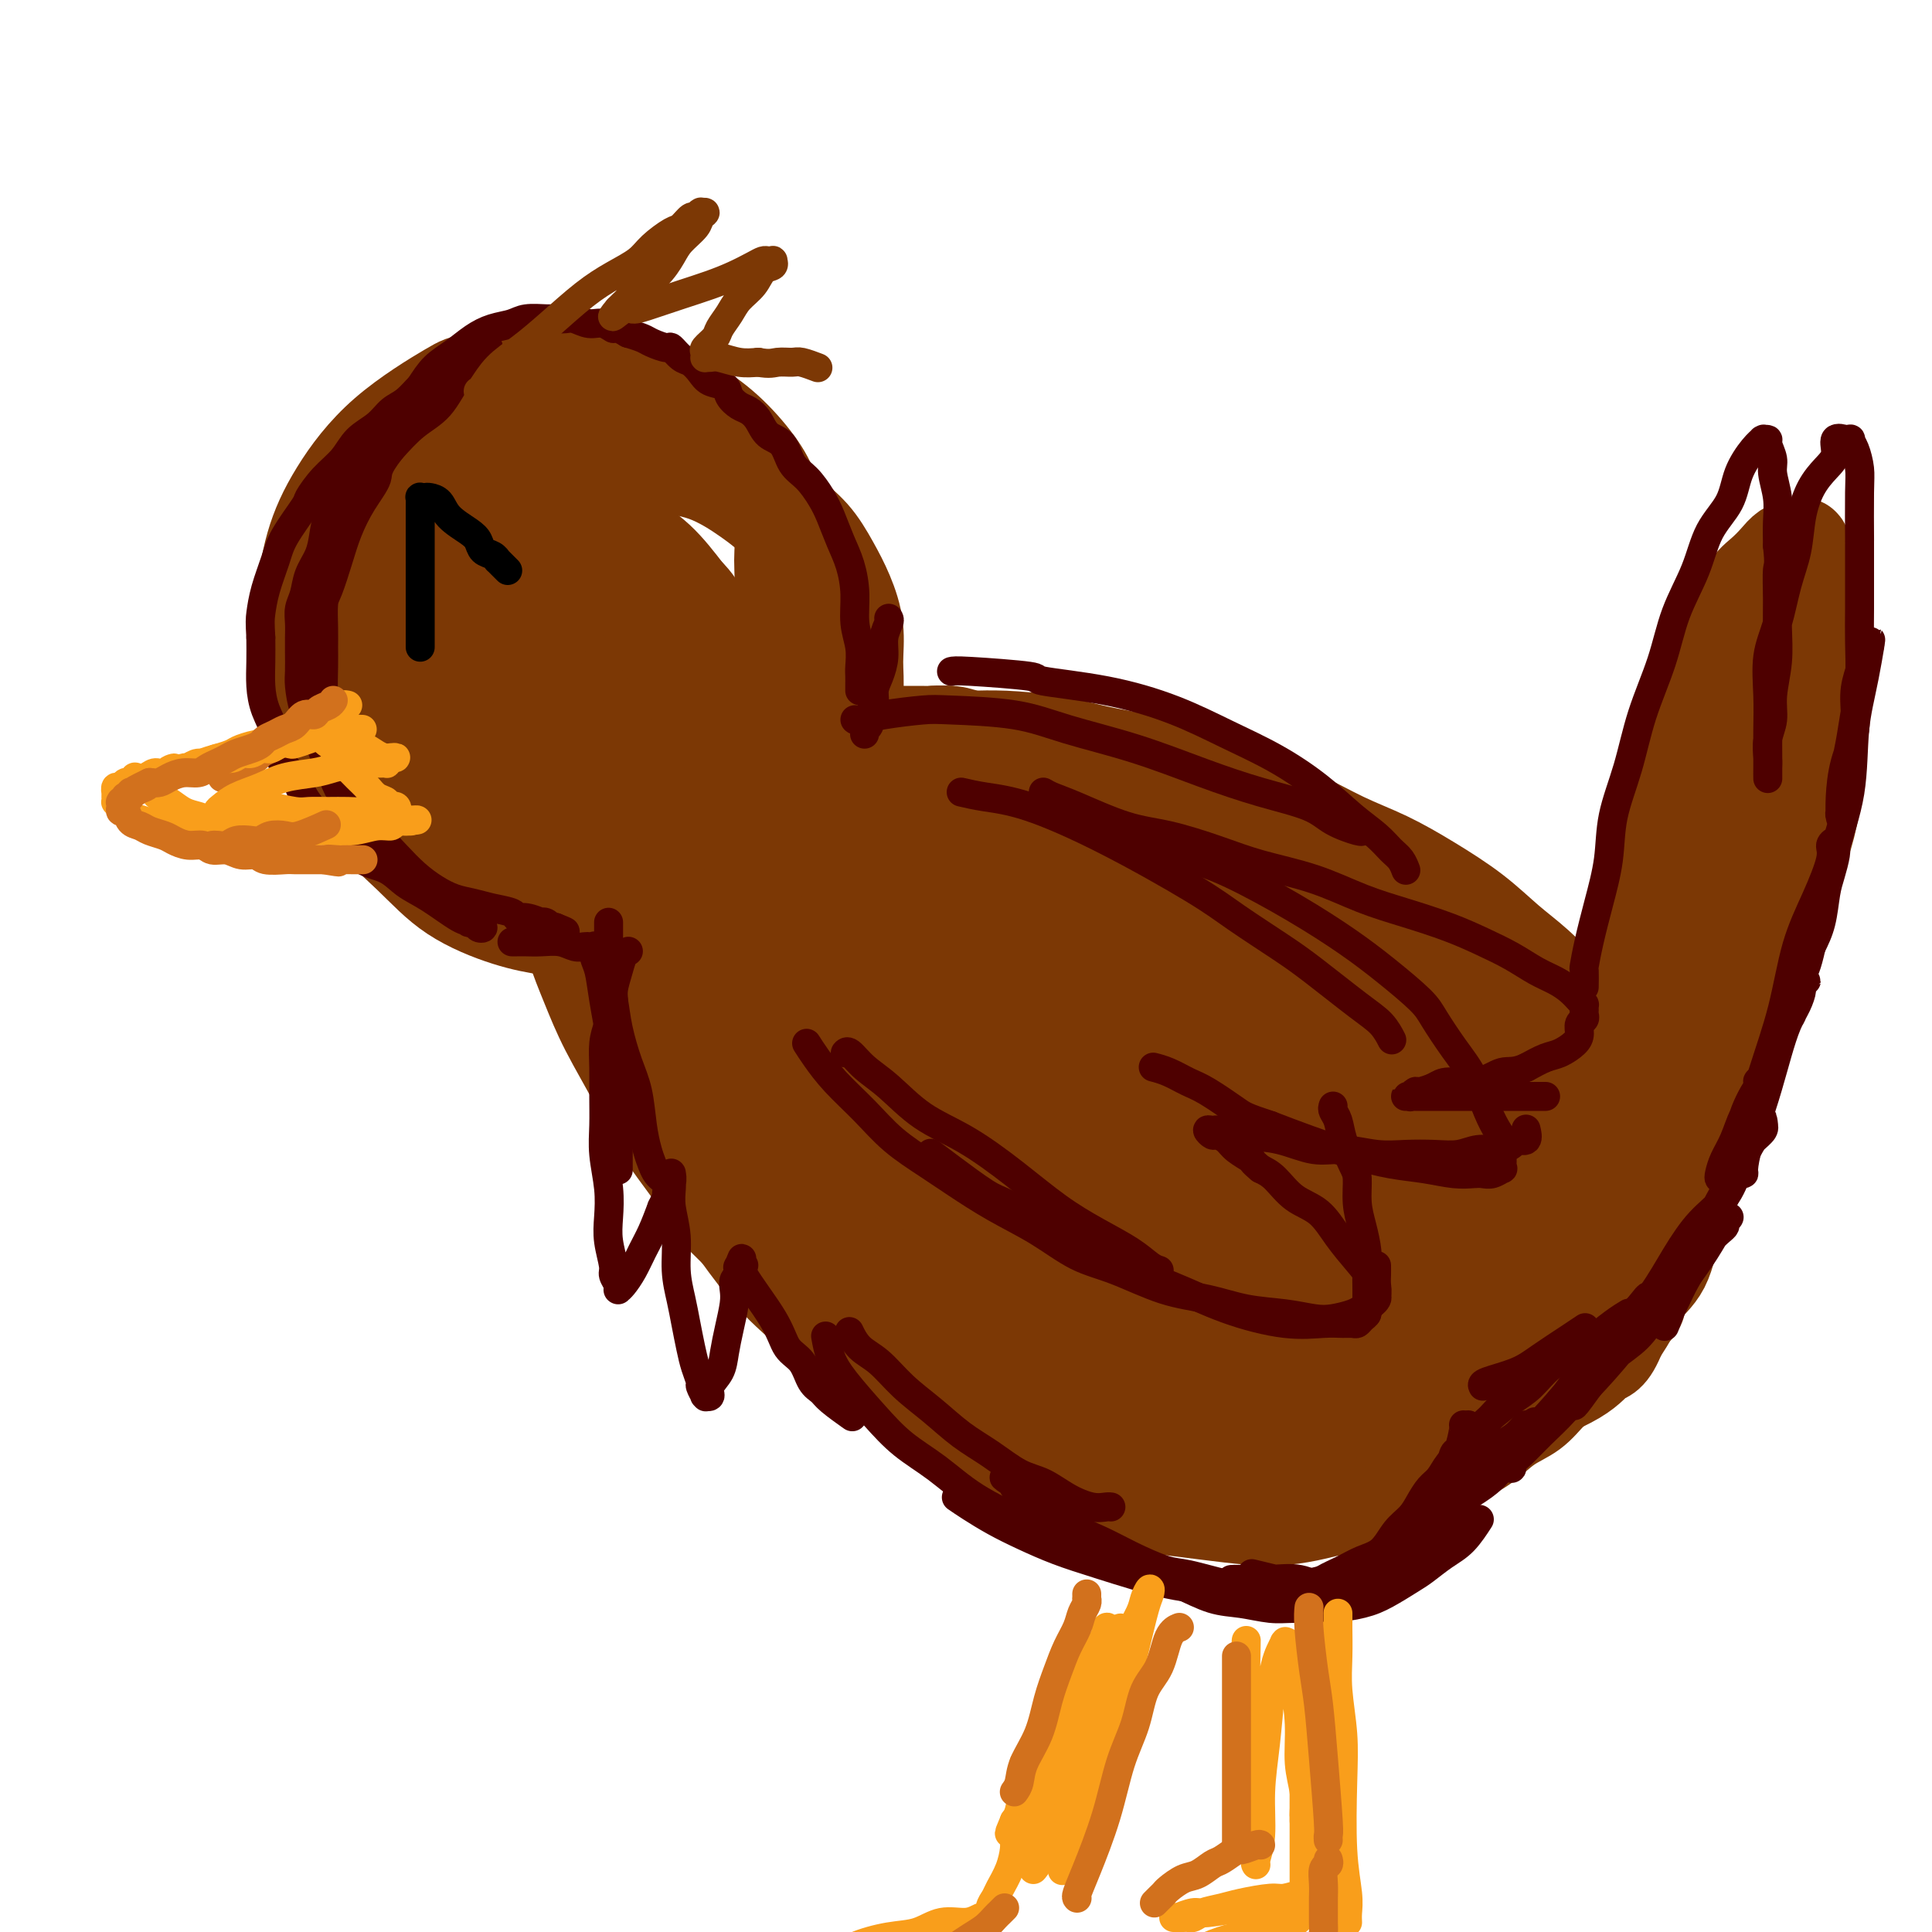 <svg viewBox='0 0 400 400' version='1.1' xmlns='http://www.w3.org/2000/svg' xmlns:xlink='http://www.w3.org/1999/xlink'><g fill='none' stroke='#7C3805' stroke-width='20' stroke-linecap='round' stroke-linejoin='round'><path d='M100,156c0.220,-0.870 0.439,-1.741 0,-3c-0.439,-1.259 -1.537,-2.908 -2,-5c-0.463,-2.092 -0.290,-4.627 0,-7c0.290,-2.373 0.696,-4.583 1,-6c0.304,-1.417 0.506,-2.041 1,-3c0.494,-0.959 1.282,-2.252 2,-3c0.718,-0.748 1.368,-0.949 2,-1c0.632,-0.051 1.246,0.050 2,0c0.754,-0.050 1.648,-0.251 3,0c1.352,0.251 3.162,0.954 5,2c1.838,1.046 3.705,2.434 5,4c1.295,1.566 2.019,3.311 3,5c0.981,1.689 2.219,3.321 3,5c0.781,1.679 1.105,3.406 1,5c-0.105,1.594 -0.641,3.057 -1,4c-0.359,0.943 -0.543,1.366 -1,2c-0.457,0.634 -1.186,1.478 -2,2c-0.814,0.522 -1.712,0.722 -3,1c-1.288,0.278 -2.965,0.634 -5,0c-2.035,-0.634 -4.427,-2.258 -7,-4c-2.573,-1.742 -5.325,-3.603 -7,-6c-1.675,-2.397 -2.272,-5.331 -3,-8c-0.728,-2.669 -1.587,-5.072 -2,-7c-0.413,-1.928 -0.379,-3.381 0,-5c0.379,-1.619 1.101,-3.403 2,-5c0.899,-1.597 1.973,-3.007 3,-4c1.027,-0.993 2.008,-1.569 3,-2c0.992,-0.431 1.996,-0.715 3,-1'/><path d='M106,116c2.615,-1.634 3.653,0.282 5,1c1.347,0.718 3.005,0.239 5,1c1.995,0.761 4.328,2.762 6,4c1.672,1.238 2.683,1.713 4,3c1.317,1.287 2.941,3.388 4,5c1.059,1.612 1.554,2.737 2,4c0.446,1.263 0.844,2.665 1,4c0.156,1.335 0.071,2.602 0,4c-0.071,1.398 -0.129,2.927 -1,5c-0.871,2.073 -2.556,4.688 -4,7c-1.444,2.312 -2.648,4.319 -4,6c-1.352,1.681 -2.853,3.035 -4,4c-1.147,0.965 -1.940,1.540 -3,2c-1.060,0.460 -2.388,0.805 -4,1c-1.612,0.195 -3.506,0.238 -6,0c-2.494,-0.238 -5.586,-0.759 -8,-2c-2.414,-1.241 -4.151,-3.201 -6,-5c-1.849,-1.799 -3.812,-3.436 -5,-6c-1.188,-2.564 -1.603,-6.054 -2,-9c-0.397,-2.946 -0.776,-5.348 -1,-8c-0.224,-2.652 -0.294,-5.554 0,-8c0.294,-2.446 0.951,-4.436 2,-7c1.049,-2.564 2.490,-5.703 4,-8c1.510,-2.297 3.090,-3.753 5,-5c1.910,-1.247 4.150,-2.284 6,-3c1.850,-0.716 3.308,-1.110 5,-1c1.692,0.110 3.616,0.726 6,1c2.384,0.274 5.227,0.208 8,1c2.773,0.792 5.477,2.444 8,4c2.523,1.556 4.864,3.016 7,5c2.136,1.984 4.068,4.492 6,7'/><path d='M142,123c3.759,3.693 2.655,4.926 3,7c0.345,2.074 2.137,4.987 3,8c0.863,3.013 0.796,6.124 1,8c0.204,1.876 0.677,2.518 0,7c-0.677,4.482 -2.505,12.804 -3,16c-0.495,3.196 0.344,1.266 0,2c-0.344,0.734 -1.870,4.131 -3,6c-1.130,1.869 -1.864,2.209 -3,3c-1.136,0.791 -2.675,2.034 -5,3c-2.325,0.966 -5.436,1.657 -9,2c-3.564,0.343 -7.579,0.339 -11,0c-3.421,-0.339 -6.246,-1.014 -9,-2c-2.754,-0.986 -5.435,-2.283 -8,-4c-2.565,-1.717 -5.014,-3.855 -7,-6c-1.986,-2.145 -3.509,-4.298 -5,-7c-1.491,-2.702 -2.949,-5.952 -4,-9c-1.051,-3.048 -1.694,-5.892 -2,-9c-0.306,-3.108 -0.275,-6.480 0,-10c0.275,-3.520 0.792,-7.187 2,-11c1.208,-3.813 3.106,-7.770 5,-11c1.894,-3.230 3.785,-5.731 6,-8c2.215,-2.269 4.756,-4.304 7,-6c2.244,-1.696 4.193,-3.054 7,-4c2.807,-0.946 6.472,-1.482 10,-2c3.528,-0.518 6.919,-1.018 10,-1c3.081,0.018 5.854,0.553 9,1c3.146,0.447 6.666,0.805 10,2c3.334,1.195 6.481,3.228 9,5c2.519,1.772 4.409,3.285 6,5c1.591,1.715 2.883,3.633 4,6c1.117,2.367 2.058,5.184 3,8'/><path d='M168,122c1.302,3.382 1.059,4.839 1,7c-0.059,2.161 0.068,5.028 0,8c-0.068,2.972 -0.330,6.051 -1,9c-0.670,2.949 -1.746,5.770 -3,9c-1.254,3.230 -2.685,6.870 -4,10c-1.315,3.130 -2.514,5.750 -4,8c-1.486,2.250 -3.259,4.130 -5,6c-1.741,1.870 -3.449,3.732 -5,5c-1.551,1.268 -2.946,1.943 -5,3c-2.054,1.057 -4.768,2.495 -7,3c-2.232,0.505 -3.980,0.077 -6,0c-2.020,-0.077 -4.310,0.195 -7,0c-2.690,-0.195 -5.779,-0.859 -9,-2c-3.221,-1.141 -6.572,-2.759 -10,-5c-3.428,-2.241 -6.932,-5.106 -10,-8c-3.068,-2.894 -5.699,-5.817 -8,-9c-2.301,-3.183 -4.272,-6.627 -6,-10c-1.728,-3.373 -3.212,-6.676 -4,-10c-0.788,-3.324 -0.881,-6.671 -1,-10c-0.119,-3.329 -0.265,-6.642 0,-10c0.265,-3.358 0.942,-6.763 2,-10c1.058,-3.237 2.499,-6.306 4,-9c1.501,-2.694 3.063,-5.014 5,-7c1.937,-1.986 4.249,-3.639 7,-5c2.751,-1.361 5.940,-2.431 9,-3c3.060,-0.569 5.993,-0.638 9,-1c3.007,-0.362 6.090,-1.017 10,-1c3.910,0.017 8.646,0.706 12,1c3.354,0.294 5.326,0.195 8,1c2.674,0.805 6.050,2.516 9,4c2.950,1.484 5.475,2.742 8,4'/><path d='M157,100c3.740,2.371 4.589,4.298 6,6c1.411,1.702 3.383,3.178 5,5c1.617,1.822 2.879,3.992 4,6c1.121,2.008 2.099,3.856 3,6c0.901,2.144 1.723,4.583 2,7c0.277,2.417 0.008,4.811 0,7c-0.008,2.189 0.244,4.174 0,7c-0.244,2.826 -0.983,6.492 -2,10c-1.017,3.508 -2.311,6.859 -4,10c-1.689,3.141 -3.773,6.074 -6,9c-2.227,2.926 -4.598,5.845 -7,8c-2.402,2.155 -4.834,3.545 -7,5c-2.166,1.455 -4.064,2.976 -6,4c-1.936,1.024 -3.909,1.552 -6,2c-2.091,0.448 -4.300,0.815 -7,1c-2.700,0.185 -5.890,0.189 -9,0c-3.110,-0.189 -6.140,-0.570 -9,-1c-2.860,-0.430 -5.548,-0.909 -9,-2c-3.452,-1.091 -7.666,-2.793 -11,-5c-3.334,-2.207 -5.786,-4.917 -9,-8c-3.214,-3.083 -7.188,-6.539 -10,-10c-2.812,-3.461 -4.462,-6.929 -6,-10c-1.538,-3.071 -2.964,-5.747 -4,-9c-1.036,-3.253 -1.682,-7.083 -2,-11c-0.318,-3.917 -0.309,-7.922 0,-12c0.309,-4.078 0.919,-8.229 2,-12c1.081,-3.771 2.635,-7.162 5,-11c2.365,-3.838 5.541,-8.121 10,-12c4.459,-3.879 10.200,-7.352 13,-9c2.800,-1.648 2.657,-1.471 5,-2c2.343,-0.529 7.171,-1.765 12,-3'/><path d='M110,76c4.604,-0.606 7.614,0.377 11,1c3.386,0.623 7.147,0.884 11,2c3.853,1.116 7.796,3.088 11,5c3.204,1.912 5.667,3.765 8,6c2.333,2.235 4.536,4.854 6,7c1.464,2.146 2.191,3.821 3,6c0.809,2.179 1.701,4.861 2,7c0.299,2.139 0.004,3.733 0,6c-0.004,2.267 0.283,5.206 0,9c-0.283,3.794 -1.137,8.444 -3,13c-1.863,4.556 -4.737,9.019 -7,13c-2.263,3.981 -3.915,7.482 -6,10c-2.085,2.518 -4.602,4.054 -6,5c-1.398,0.946 -1.676,1.300 -3,2c-1.324,0.700 -3.695,1.744 -8,2c-4.305,0.256 -10.543,-0.277 -16,-2c-5.457,-1.723 -10.131,-4.636 -14,-7c-3.869,-2.364 -6.932,-4.181 -9,-7c-2.068,-2.819 -3.139,-6.642 -4,-9c-0.861,-2.358 -1.511,-3.251 -2,-5c-0.489,-1.749 -0.815,-4.355 -1,-7c-0.185,-2.645 -0.228,-5.330 0,-8c0.228,-2.670 0.728,-5.327 2,-8c1.272,-2.673 3.317,-5.364 5,-7c1.683,-1.636 3.005,-2.217 5,-3c1.995,-0.783 4.664,-1.770 7,-2c2.336,-0.230 4.339,0.295 7,1c2.661,0.705 5.981,1.591 9,3c3.019,1.409 5.736,3.341 8,5c2.264,1.659 4.075,3.045 6,5c1.925,1.955 3.962,4.477 6,7'/><path d='M138,126c3.895,4.035 3.631,5.622 4,8c0.369,2.378 1.371,5.548 2,8c0.629,2.452 0.884,4.186 1,6c0.116,1.814 0.094,3.706 0,5c-0.094,1.294 -0.261,1.988 -1,3c-0.739,1.012 -2.051,2.341 -3,3c-0.949,0.659 -1.536,0.648 -5,0c-3.464,-0.648 -9.805,-1.932 -14,-4c-4.195,-2.068 -6.244,-4.920 -8,-8c-1.756,-3.080 -3.217,-6.388 -4,-9c-0.783,-2.612 -0.886,-4.527 -1,-6c-0.114,-1.473 -0.237,-2.504 0,-3c0.237,-0.496 0.834,-0.459 1,-1c0.166,-0.541 -0.099,-1.662 0,-2c0.099,-0.338 0.563,0.105 2,0c1.437,-0.105 3.849,-0.759 5,-1c1.151,-0.241 1.043,-0.069 1,0c-0.043,0.069 -0.022,0.034 0,0'/><path d='M182,152c0.092,-0.000 0.184,-0.001 1,0c0.816,0.001 2.355,0.003 4,0c1.645,-0.003 3.397,-0.013 4,0c0.603,0.013 0.059,0.048 1,0c0.941,-0.048 3.367,-0.179 5,0c1.633,0.179 2.472,0.667 4,1c1.528,0.333 3.744,0.512 6,1c2.256,0.488 4.552,1.284 7,2c2.448,0.716 5.048,1.350 7,2c1.952,0.650 3.256,1.315 5,2c1.744,0.685 3.929,1.390 6,2c2.071,0.610 4.029,1.125 6,2c1.971,0.875 3.954,2.108 6,3c2.046,0.892 4.156,1.442 6,2c1.844,0.558 3.422,1.124 5,2c1.578,0.876 3.156,2.061 5,3c1.844,0.939 3.954,1.632 6,3c2.046,1.368 4.027,3.411 6,5c1.973,1.589 3.936,2.724 6,4c2.064,1.276 4.228,2.693 6,4c1.772,1.307 3.152,2.504 5,4c1.848,1.496 4.163,3.291 6,5c1.837,1.709 3.198,3.333 5,5c1.802,1.667 4.047,3.377 6,5c1.953,1.623 3.613,3.159 5,5c1.387,1.841 2.501,3.989 4,6c1.499,2.011 3.382,3.887 5,6c1.618,2.113 2.970,4.463 4,7c1.030,2.537 1.739,5.260 3,8c1.261,2.740 3.075,5.497 4,8c0.925,2.503 0.963,4.751 1,7'/><path d='M332,256c1.452,4.683 1.082,4.891 1,6c-0.082,1.109 0.126,3.119 0,4c-0.126,0.881 -0.584,0.633 -1,2c-0.416,1.367 -0.789,4.350 -1,6c-0.211,1.650 -0.260,1.968 -1,3c-0.740,1.032 -2.171,2.778 -3,4c-0.829,1.222 -1.057,1.920 -2,3c-0.943,1.080 -2.603,2.542 -4,4c-1.397,1.458 -2.532,2.912 -4,4c-1.468,1.088 -3.269,1.809 -5,3c-1.731,1.191 -3.391,2.851 -5,4c-1.609,1.149 -3.168,1.785 -5,3c-1.832,1.215 -3.937,3.008 -6,4c-2.063,0.992 -4.083,1.184 -6,2c-1.917,0.816 -3.730,2.258 -6,3c-2.270,0.742 -4.997,0.784 -7,1c-2.003,0.216 -3.283,0.605 -5,1c-1.717,0.395 -3.870,0.795 -6,1c-2.130,0.205 -4.236,0.214 -7,0c-2.764,-0.214 -6.185,-0.650 -9,-1c-2.815,-0.350 -5.022,-0.613 -8,-1c-2.978,-0.387 -6.726,-0.899 -10,-2c-3.274,-1.101 -6.074,-2.792 -9,-4c-2.926,-1.208 -5.978,-1.935 -9,-3c-3.022,-1.065 -6.015,-2.469 -9,-4c-2.985,-1.531 -5.962,-3.189 -9,-5c-3.038,-1.811 -6.137,-3.775 -9,-6c-2.863,-2.225 -5.489,-4.710 -8,-7c-2.511,-2.290 -4.907,-4.386 -8,-7c-3.093,-2.614 -6.884,-5.747 -10,-9c-3.116,-3.253 -5.558,-6.627 -8,-10'/><path d='M153,255c-8.115,-7.831 -6.901,-7.908 -8,-10c-1.099,-2.092 -4.511,-6.200 -7,-10c-2.489,-3.800 -4.054,-7.292 -6,-11c-1.946,-3.708 -4.273,-7.632 -6,-11c-1.727,-3.368 -2.855,-6.181 -4,-9c-1.145,-2.819 -2.307,-5.644 -3,-8c-0.693,-2.356 -0.918,-4.244 -1,-6c-0.082,-1.756 -0.023,-3.381 0,-4c0.023,-0.619 0.009,-0.233 0,0c-0.009,0.233 -0.012,0.313 0,0c0.012,-0.313 0.040,-1.017 0,-1c-0.040,0.017 -0.146,0.757 0,1c0.146,0.243 0.546,-0.011 1,1c0.454,1.011 0.962,3.287 2,5c1.038,1.713 2.606,2.862 4,5c1.394,2.138 2.615,5.265 4,8c1.385,2.735 2.936,5.080 5,8c2.064,2.920 4.643,6.417 7,10c2.357,3.583 4.494,7.253 7,11c2.506,3.747 5.380,7.571 8,11c2.620,3.429 4.984,6.464 8,10c3.016,3.536 6.684,7.573 10,11c3.316,3.427 6.280,6.244 10,9c3.720,2.756 8.198,5.450 12,8c3.802,2.550 6.929,4.955 10,7c3.071,2.045 6.085,3.730 9,5c2.915,1.270 5.730,2.124 11,4c5.270,1.876 12.996,4.774 17,6c4.004,1.226 4.287,0.779 6,1c1.713,0.221 4.857,1.111 8,2'/><path d='M257,308c8.001,2.238 7.002,1.333 8,1c0.998,-0.333 3.992,-0.093 7,0c3.008,0.093 6.029,0.039 8,0c1.971,-0.039 2.892,-0.062 4,0c1.108,0.062 2.402,0.208 3,0c0.598,-0.208 0.499,-0.771 1,-1c0.501,-0.229 1.601,-0.123 2,0c0.399,0.123 0.097,0.262 0,0c-0.097,-0.262 0.010,-0.926 0,-1c-0.010,-0.074 -0.138,0.441 -1,0c-0.862,-0.441 -2.459,-1.840 -5,-3c-2.541,-1.160 -6.024,-2.082 -10,-4c-3.976,-1.918 -8.443,-4.833 -13,-7c-4.557,-2.167 -9.203,-3.587 -14,-6c-4.797,-2.413 -9.743,-5.821 -15,-9c-5.257,-3.179 -10.823,-6.131 -16,-9c-5.177,-2.869 -9.965,-5.655 -15,-9c-5.035,-3.345 -10.318,-7.249 -15,-11c-4.682,-3.751 -8.763,-7.347 -13,-11c-4.237,-3.653 -8.628,-7.361 -13,-11c-4.372,-3.639 -8.724,-7.209 -12,-11c-3.276,-3.791 -5.476,-7.804 -8,-11c-2.524,-3.196 -5.373,-5.574 -7,-8c-1.627,-2.426 -2.033,-4.899 -3,-7c-0.967,-2.101 -2.496,-3.829 -3,-5c-0.504,-1.171 0.017,-1.783 0,-2c-0.017,-0.217 -0.571,-0.039 0,0c0.571,0.039 2.266,-0.062 5,1c2.734,1.062 6.505,3.286 11,6c4.495,2.714 9.713,5.918 15,9c5.287,3.082 10.644,6.041 16,9'/><path d='M174,208c9.342,4.758 11.696,4.652 15,6c3.304,1.348 7.557,4.148 12,6c4.443,1.852 9.077,2.755 13,4c3.923,1.245 7.136,2.831 10,4c2.864,1.169 5.381,1.921 8,3c2.619,1.079 5.341,2.485 7,3c1.659,0.515 2.254,0.139 3,0c0.746,-0.139 1.642,-0.040 2,0c0.358,0.040 0.179,0.020 0,0'/><path d='M179,155c0.724,-0.310 1.448,-0.619 3,-1c1.552,-0.381 3.931,-0.832 6,-1c2.069,-0.168 3.827,-0.053 6,0c2.173,0.053 4.761,0.044 7,0c2.239,-0.044 4.128,-0.123 7,0c2.872,0.123 6.725,0.448 10,1c3.275,0.552 5.971,1.332 9,2c3.029,0.668 6.390,1.224 10,2c3.610,0.776 7.470,1.770 11,3c3.530,1.230 6.730,2.694 10,4c3.270,1.306 6.610,2.455 10,4c3.390,1.545 6.832,3.487 10,5c3.168,1.513 6.064,2.598 9,4c2.936,1.402 5.912,3.122 9,5c3.088,1.878 6.290,3.914 9,6c2.710,2.086 4.930,4.221 7,6c2.070,1.779 3.990,3.200 6,5c2.010,1.800 4.110,3.977 6,6c1.890,2.023 3.570,3.893 5,6c1.430,2.107 2.608,4.452 4,7c1.392,2.548 2.997,5.298 4,8c1.003,2.702 1.405,5.354 2,8c0.595,2.646 1.384,5.284 2,8c0.616,2.716 1.060,5.510 1,8c-0.060,2.490 -0.624,4.678 -1,7c-0.376,2.322 -0.563,4.779 -1,7c-0.437,2.221 -1.125,4.206 -2,6c-0.875,1.794 -1.938,3.397 -3,5'/><path d='M335,276c-1.860,4.836 -3.009,4.427 -4,5c-0.991,0.573 -1.825,2.129 -5,4c-3.175,1.871 -8.691,4.057 -11,5c-2.309,0.943 -1.410,0.643 -3,1c-1.590,0.357 -5.670,1.370 -9,2c-3.330,0.630 -5.912,0.878 -9,1c-3.088,0.122 -6.684,0.119 -10,0c-3.316,-0.119 -6.354,-0.354 -10,-1c-3.646,-0.646 -7.901,-1.704 -12,-3c-4.099,-1.296 -8.042,-2.829 -12,-5c-3.958,-2.171 -7.932,-4.980 -12,-8c-4.068,-3.020 -8.230,-6.250 -12,-10c-3.770,-3.750 -7.148,-8.020 -11,-13c-3.852,-4.980 -8.178,-10.669 -12,-16c-3.822,-5.331 -7.139,-10.306 -10,-15c-2.861,-4.694 -5.267,-9.109 -7,-13c-1.733,-3.891 -2.793,-7.257 -4,-11c-1.207,-3.743 -2.562,-7.864 -3,-11c-0.438,-3.136 0.039,-5.287 0,-7c-0.039,-1.713 -0.594,-2.989 0,-4c0.594,-1.011 2.338,-1.758 3,-2c0.662,-0.242 0.242,0.023 1,0c0.758,-0.023 2.693,-0.332 5,0c2.307,0.332 4.987,1.306 9,3c4.013,1.694 9.360,4.110 15,7c5.640,2.890 11.573,6.255 17,10c5.427,3.745 10.349,7.871 15,12c4.651,4.129 9.030,8.261 13,12c3.970,3.739 7.530,7.083 11,11c3.470,3.917 6.848,8.405 10,13c3.152,4.595 6.076,9.298 9,14'/><path d='M287,257c4.016,6.125 4.558,7.936 5,10c0.442,2.064 0.786,4.381 1,6c0.214,1.619 0.300,2.539 0,3c-0.300,0.461 -0.984,0.463 -2,1c-1.016,0.537 -2.362,1.609 -5,2c-2.638,0.391 -6.567,0.102 -11,-1c-4.433,-1.102 -9.371,-3.016 -15,-6c-5.629,-2.984 -11.948,-7.037 -18,-12c-6.052,-4.963 -11.838,-10.836 -17,-17c-5.162,-6.164 -9.700,-12.618 -13,-19c-3.300,-6.382 -5.363,-12.692 -7,-19c-1.637,-6.308 -2.848,-12.613 -3,-18c-0.152,-5.387 0.755,-9.857 2,-12c1.245,-2.143 2.828,-1.961 5,-3c2.172,-1.039 4.933,-3.301 8,-4c3.067,-0.699 6.442,0.163 10,1c3.558,0.837 7.300,1.649 14,6c6.700,4.351 16.357,12.241 20,15c3.643,2.759 1.271,0.386 2,2c0.729,1.614 4.560,7.215 8,12c3.440,4.785 6.489,8.754 9,13c2.511,4.246 4.485,8.769 6,12c1.515,3.231 2.570,5.172 3,8c0.430,2.828 0.233,6.545 0,8c-0.233,1.455 -0.504,0.649 -1,1c-0.496,0.351 -1.218,1.861 -4,3c-2.782,1.139 -7.624,1.907 -14,1c-6.376,-0.907 -14.286,-3.491 -21,-7c-6.714,-3.509 -12.231,-7.945 -17,-12c-4.769,-4.055 -8.791,-7.730 -12,-12c-3.209,-4.270 -5.604,-9.135 -8,-14'/><path d='M212,205c-1.881,-4.639 -2.583,-9.237 -3,-13c-0.417,-3.763 -0.549,-6.689 1,-9c1.549,-2.311 4.778,-4.005 7,-6c2.222,-1.995 3.437,-4.292 12,-3c8.563,1.292 24.475,6.171 32,9c7.525,2.829 6.664,3.607 11,7c4.336,3.393 13.870,9.400 20,15c6.130,5.600 8.857,10.794 12,15c3.143,4.206 6.703,7.425 9,11c2.297,3.575 3.331,7.507 4,11c0.669,3.493 0.974,6.548 1,8c0.026,1.452 -0.226,1.299 -1,2c-0.774,0.701 -2.071,2.254 -6,4c-3.929,1.746 -10.489,3.686 -18,4c-7.511,0.314 -15.974,-0.998 -23,-3c-7.026,-2.002 -12.615,-4.695 -19,-8c-6.385,-3.305 -13.564,-7.221 -20,-12c-6.436,-4.779 -12.127,-10.420 -17,-16c-4.873,-5.580 -8.928,-11.099 -12,-17c-3.072,-5.901 -5.162,-12.182 -6,-17c-0.838,-4.818 -0.425,-8.171 0,-11c0.425,-2.829 0.860,-5.134 3,-7c2.140,-1.866 5.984,-3.294 10,-4c4.016,-0.706 8.202,-0.690 14,1c5.798,1.690 13.207,5.054 20,9c6.793,3.946 12.971,8.473 19,13c6.029,4.527 11.908,9.053 17,14c5.092,4.947 9.396,10.316 13,15c3.604,4.684 6.509,8.684 9,13c2.491,4.316 4.569,8.947 6,13c1.431,4.053 2.216,7.526 3,11'/><path d='M310,254c2.974,7.148 1.410,6.517 0,8c-1.410,1.483 -2.666,5.081 -6,8c-3.334,2.919 -8.747,5.160 -14,6c-5.253,0.840 -10.347,0.278 -17,-1c-6.653,-1.278 -14.865,-3.271 -23,-7c-8.135,-3.729 -16.194,-9.194 -23,-15c-6.806,-5.806 -12.358,-11.954 -17,-18c-4.642,-6.046 -8.373,-11.992 -11,-18c-2.627,-6.008 -4.150,-12.079 -5,-17c-0.850,-4.921 -1.029,-8.693 0,-11c1.029,-2.307 3.264,-3.149 7,-4c3.736,-0.851 8.971,-1.710 16,0c7.029,1.710 15.852,5.990 25,11c9.148,5.010 18.620,10.750 27,17c8.380,6.250 15.669,13.009 21,19c5.331,5.991 8.704,11.216 11,15c2.296,3.784 3.517,6.129 4,8c0.483,1.871 0.230,3.268 0,4c-0.230,0.732 -0.436,0.800 0,1c0.436,0.200 1.513,0.533 -4,-1c-5.513,-1.533 -17.615,-4.932 -28,-10c-10.385,-5.068 -19.054,-11.803 -26,-18c-6.946,-6.197 -12.169,-11.854 -16,-17c-3.831,-5.146 -6.271,-9.781 -7,-12c-0.729,-2.219 0.254,-2.020 0,-3c-0.254,-0.980 -1.744,-3.137 6,1c7.744,4.137 24.721,14.570 33,20c8.279,5.430 7.858,5.858 11,9c3.142,3.142 9.846,9.000 14,13c4.154,4.000 5.758,6.143 7,8c1.242,1.857 2.121,3.429 3,5'/><path d='M298,255c5.660,5.598 2.310,2.092 1,1c-1.310,-1.092 -0.581,0.231 0,1c0.581,0.769 1.012,0.983 -1,0c-2.012,-0.983 -6.469,-3.163 -17,-10c-10.531,-6.837 -27.135,-18.331 -35,-24c-7.865,-5.669 -6.990,-5.512 -10,-8c-3.010,-2.488 -9.906,-7.619 -15,-12c-5.094,-4.381 -8.385,-8.010 -12,-11c-3.615,-2.990 -7.553,-5.341 -10,-7c-2.447,-1.659 -3.403,-2.626 -4,-3c-0.597,-0.374 -0.833,-0.156 -1,0c-0.167,0.156 -0.263,0.250 0,1c0.263,0.750 0.886,2.156 2,5c1.114,2.844 2.719,7.126 5,11c2.281,3.874 5.237,7.341 7,10c1.763,2.659 2.334,4.511 3,6c0.666,1.489 1.426,2.613 2,3c0.574,0.387 0.963,0.035 1,0c0.037,-0.035 -0.278,0.247 -1,0c-0.722,-0.247 -1.850,-1.022 -5,-3c-3.150,-1.978 -8.321,-5.160 -13,-8c-4.679,-2.840 -8.864,-5.337 -13,-8c-4.136,-2.663 -8.222,-5.490 -12,-7c-3.778,-1.510 -7.247,-1.703 -10,-2c-2.753,-0.297 -4.791,-0.700 -6,-1c-1.209,-0.300 -1.588,-0.498 -2,0c-0.412,0.498 -0.856,1.691 -1,2c-0.144,0.309 0.013,-0.268 0,1c-0.013,1.268 -0.196,4.380 1,8c1.196,3.620 3.770,7.749 6,11c2.230,3.251 4.115,5.626 6,8'/><path d='M164,219c4.394,5.723 9.378,10.529 14,15c4.622,4.471 8.883,8.606 13,12c4.117,3.394 8.091,6.046 12,9c3.909,2.954 7.752,6.209 12,9c4.248,2.791 8.902,5.119 13,7c4.098,1.881 7.641,3.317 11,5c3.359,1.683 6.534,3.614 10,5c3.466,1.386 7.224,2.228 10,3c2.776,0.772 4.569,1.475 6,2c1.431,0.525 2.499,0.873 4,1c1.501,0.127 3.433,0.034 5,0c1.567,-0.034 2.768,-0.009 4,0c1.232,0.009 2.495,0.003 3,0c0.505,-0.003 0.253,-0.001 0,0'/><path d='M326,262c-0.108,-0.208 -0.216,-0.416 0,-1c0.216,-0.584 0.757,-1.546 1,-3c0.243,-1.454 0.190,-3.402 1,-7c0.810,-3.598 2.484,-8.848 3,-11c0.516,-2.152 -0.127,-1.207 0,-3c0.127,-1.793 1.023,-6.323 2,-11c0.977,-4.677 2.035,-9.500 3,-14c0.965,-4.500 1.836,-8.678 3,-13c1.164,-4.322 2.622,-8.790 4,-13c1.378,-4.210 2.675,-8.163 4,-12c1.325,-3.837 2.676,-7.558 4,-11c1.324,-3.442 2.621,-6.603 4,-9c1.379,-2.397 2.842,-4.028 4,-6c1.158,-1.972 2.013,-4.283 3,-6c0.987,-1.717 2.106,-2.839 3,-4c0.894,-1.161 1.564,-2.362 2,-3c0.436,-0.638 0.639,-0.714 1,-1c0.361,-0.286 0.881,-0.781 1,-1c0.119,-0.219 -0.165,-0.163 0,0c0.165,0.163 0.777,0.434 1,1c0.223,0.566 0.057,1.429 0,2c-0.057,0.571 -0.004,0.852 0,2c0.004,1.148 -0.040,3.163 0,5c0.040,1.837 0.165,3.494 0,6c-0.165,2.506 -0.618,5.859 -1,9c-0.382,3.141 -0.691,6.071 -1,9'/><path d='M368,167c-0.285,7.089 -0.497,7.812 -1,11c-0.503,3.188 -1.297,8.841 -2,13c-0.703,4.159 -1.316,6.824 -2,10c-0.684,3.176 -1.440,6.863 -2,10c-0.560,3.137 -0.924,5.724 -2,9c-1.076,3.276 -2.863,7.240 -4,11c-1.137,3.760 -1.624,7.315 -3,11c-1.376,3.685 -3.640,7.500 -5,11c-1.360,3.500 -1.814,6.686 -3,9c-1.186,2.314 -3.102,3.754 -4,5c-0.898,1.246 -0.776,2.296 -1,3c-0.224,0.704 -0.794,1.063 -1,1c-0.206,-0.063 -0.047,-0.547 0,-1c0.047,-0.453 -0.017,-0.875 0,-2c0.017,-1.125 0.114,-2.952 0,-6c-0.114,-3.048 -0.440,-7.316 0,-12c0.440,-4.684 1.644,-9.785 3,-14c1.356,-4.215 2.862,-7.544 4,-12c1.138,-4.456 1.907,-10.040 3,-15c1.093,-4.960 2.509,-9.295 4,-14c1.491,-4.705 3.057,-9.780 4,-14c0.943,-4.220 1.264,-7.585 2,-11c0.736,-3.415 1.886,-6.880 3,-10c1.114,-3.120 2.194,-5.894 3,-8c0.806,-2.106 1.340,-3.545 2,-5c0.660,-1.455 1.445,-2.926 2,-4c0.555,-1.074 0.880,-1.751 1,-2c0.120,-0.249 0.034,-0.071 0,0c-0.034,0.071 -0.017,0.036 0,0'/><path d='M369,141c4.388,-14.365 1.360,-2.776 0,2c-1.360,4.776 -1.050,2.741 -1,3c0.050,0.259 -0.161,2.812 -1,6c-0.839,3.188 -2.308,7.009 -3,9c-0.692,1.991 -0.607,2.151 -1,4c-0.393,1.849 -1.264,5.389 -2,8c-0.736,2.611 -1.338,4.295 -2,7c-0.662,2.705 -1.385,6.431 -2,10c-0.615,3.569 -1.122,6.980 -2,10c-0.878,3.020 -2.125,5.648 -3,8c-0.875,2.352 -1.376,4.429 -2,7c-0.624,2.571 -1.371,5.638 -2,8c-0.629,2.362 -1.139,4.019 -2,6c-0.861,1.981 -2.072,4.286 -3,6c-0.928,1.714 -1.573,2.837 -2,4c-0.427,1.163 -0.636,2.365 -1,3c-0.364,0.635 -0.882,0.703 -1,1c-0.118,0.297 0.165,0.824 0,1c-0.165,0.176 -0.776,0.003 -1,0c-0.224,-0.003 -0.061,0.166 0,0c0.061,-0.166 0.018,-0.666 0,-2c-0.018,-1.334 -0.013,-3.502 0,-6c0.013,-2.498 0.034,-5.324 0,-8c-0.034,-2.676 -0.125,-5.200 0,-9c0.125,-3.800 0.464,-8.876 1,-13c0.536,-4.124 1.270,-7.297 2,-11c0.730,-3.703 1.458,-7.937 2,-12c0.542,-4.063 0.898,-7.955 2,-12c1.102,-4.045 2.951,-8.243 4,-12c1.049,-3.757 1.300,-7.073 2,-10c0.700,-2.927 1.850,-5.463 3,-8'/><path d='M354,141c3.098,-11.679 3.343,-8.376 4,-9c0.657,-0.624 1.725,-5.176 3,-8c1.275,-2.824 2.757,-3.919 4,-5c1.243,-1.081 2.246,-2.146 3,-3c0.754,-0.854 1.259,-1.495 2,-2c0.741,-0.505 1.717,-0.874 2,-1c0.283,-0.126 -0.127,-0.008 0,0c0.127,0.008 0.791,-0.095 1,0c0.209,0.095 -0.036,0.386 0,1c0.036,0.614 0.353,1.551 1,3c0.647,1.449 1.624,3.409 2,5c0.376,1.591 0.150,2.813 0,5c-0.150,2.187 -0.225,5.338 0,8c0.225,2.662 0.749,4.834 1,7c0.251,2.166 0.230,4.327 0,7c-0.230,2.673 -0.668,5.859 -1,9c-0.332,3.141 -0.557,6.236 -1,9c-0.443,2.764 -1.105,5.198 -2,8c-0.895,2.802 -2.023,5.973 -3,10c-0.977,4.027 -1.801,8.910 -3,13c-1.199,4.090 -2.771,7.388 -4,11c-1.229,3.612 -2.115,7.537 -3,11c-0.885,3.463 -1.768,6.462 -3,9c-1.232,2.538 -2.814,4.614 -4,7c-1.186,2.386 -1.978,5.081 -3,7c-1.022,1.919 -2.274,3.061 -3,4c-0.726,0.939 -0.926,1.676 -1,2c-0.074,0.324 -0.021,0.235 0,0c0.021,-0.235 0.011,-0.618 0,-1'/><path d='M346,248c-1.765,1.836 -0.677,-3.073 0,-7c0.677,-3.927 0.945,-6.873 2,-10c1.055,-3.127 2.898,-6.435 4,-10c1.102,-3.565 1.464,-7.386 2,-11c0.536,-3.614 1.248,-7.020 2,-10c0.752,-2.980 1.546,-5.534 2,-8c0.454,-2.466 0.570,-4.842 1,-7c0.430,-2.158 1.174,-4.096 2,-5c0.826,-0.904 1.734,-0.773 2,-1c0.266,-0.227 -0.109,-0.812 0,-1c0.109,-0.188 0.703,0.021 1,0c0.297,-0.021 0.299,-0.271 0,1c-0.299,1.271 -0.897,4.062 -1,5c-0.103,0.938 0.291,0.024 0,2c-0.291,1.976 -1.265,6.842 -2,10c-0.735,3.158 -1.229,4.607 -2,7c-0.771,2.393 -1.817,5.731 -3,9c-1.183,3.269 -2.503,6.470 -4,10c-1.497,3.530 -3.172,7.391 -5,11c-1.828,3.609 -3.810,6.967 -6,11c-2.190,4.033 -4.590,8.741 -7,13c-2.410,4.259 -4.831,8.069 -7,11c-2.169,2.931 -4.086,4.985 -6,7c-1.914,2.015 -3.823,3.993 -5,5c-1.177,1.007 -1.621,1.044 -3,2c-1.379,0.956 -3.694,2.831 -6,4c-2.306,1.169 -4.604,1.631 -6,2c-1.396,0.369 -1.890,0.645 -4,1c-2.110,0.355 -5.837,0.788 -9,1c-3.163,0.212 -5.761,0.203 -9,0c-3.239,-0.203 -7.120,-0.602 -11,-1'/><path d='M268,289c-5.574,-0.437 -9.508,-1.028 -14,-2c-4.492,-0.972 -9.541,-2.325 -15,-4c-5.459,-1.675 -11.328,-3.674 -16,-5c-4.672,-1.326 -8.147,-1.980 -14,-4c-5.853,-2.020 -14.084,-5.407 -18,-7c-3.916,-1.593 -3.519,-1.394 -5,-2c-1.481,-0.606 -4.841,-2.019 -7,-3c-2.159,-0.981 -3.115,-1.532 -4,-2c-0.885,-0.468 -1.697,-0.855 -2,-1c-0.303,-0.145 -0.097,-0.049 0,0c0.097,0.049 0.084,0.051 1,1c0.916,0.949 2.763,2.844 5,5c2.237,2.156 4.866,4.572 8,7c3.134,2.428 6.772,4.866 10,7c3.228,2.134 6.045,3.963 9,6c2.955,2.037 6.049,4.283 9,6c2.951,1.717 5.759,2.905 8,4c2.241,1.095 3.916,2.096 6,3c2.084,0.904 4.576,1.712 7,2c2.424,0.288 4.778,0.056 7,0c2.222,-0.056 4.312,0.065 7,0c2.688,-0.065 5.975,-0.315 9,-1c3.025,-0.685 5.787,-1.804 9,-3c3.213,-1.196 6.875,-2.469 10,-4c3.125,-1.531 5.713,-3.319 8,-5c2.287,-1.681 4.273,-3.255 6,-5c1.727,-1.745 3.196,-3.662 4,-5c0.804,-1.338 0.944,-2.097 1,-3c0.056,-0.903 0.028,-1.952 0,-3'/><path d='M297,271c0.981,-2.220 0.932,-2.270 1,-3c0.068,-0.730 0.253,-2.140 0,-4c-0.253,-1.860 -0.945,-4.171 -2,-6c-1.055,-1.829 -2.474,-3.177 -4,-5c-1.526,-1.823 -3.159,-4.123 -5,-6c-1.841,-1.877 -3.890,-3.332 -6,-5c-2.110,-1.668 -4.279,-3.550 -7,-6c-2.721,-2.450 -5.992,-5.467 -9,-8c-3.008,-2.533 -5.751,-4.583 -9,-7c-3.249,-2.417 -7.003,-5.201 -11,-8c-3.997,-2.799 -8.238,-5.612 -13,-9c-4.762,-3.388 -10.047,-7.350 -15,-11c-4.953,-3.650 -9.576,-6.989 -14,-10c-4.424,-3.011 -8.648,-5.695 -12,-8c-3.352,-2.305 -5.830,-4.230 -8,-6c-2.170,-1.770 -4.032,-3.385 -6,-5c-1.968,-1.615 -4.041,-3.231 -5,-4c-0.959,-0.769 -0.802,-0.692 -1,-1c-0.198,-0.308 -0.750,-1.000 -1,-1c-0.250,-0.000 -0.198,0.691 0,1c0.198,0.309 0.541,0.234 8,7c7.459,6.766 22.035,20.372 28,26c5.965,5.628 3.320,3.277 3,3c-0.320,-0.277 1.686,1.521 4,4c2.314,2.479 4.935,5.638 7,8c2.065,2.362 3.573,3.926 4,5c0.427,1.074 -0.226,1.659 0,2c0.226,0.341 1.330,0.438 2,1c0.670,0.562 0.906,1.589 1,2c0.094,0.411 0.047,0.205 0,0'/><path d='M227,217c7.551,8.670 -2.071,0.844 -8,-4c-5.929,-4.844 -8.166,-6.707 -11,-8c-2.834,-1.293 -6.266,-2.018 -15,-9c-8.734,-6.982 -22.772,-20.222 -29,-26c-6.228,-5.778 -4.648,-4.093 -6,-6c-1.352,-1.907 -5.636,-7.405 -9,-12c-3.364,-4.595 -5.807,-8.288 -8,-12c-2.193,-3.712 -4.136,-7.442 -6,-11c-1.864,-3.558 -3.648,-6.943 -5,-10c-1.352,-3.057 -2.271,-5.786 -3,-8c-0.729,-2.214 -1.268,-3.913 -2,-5c-0.732,-1.087 -1.659,-1.562 -2,-2c-0.341,-0.438 -0.098,-0.839 0,-1c0.098,-0.161 0.049,-0.080 0,0'/></g>
<g fill='none' stroke='#4E0000' stroke-width='6' stroke-linecap='round' stroke-linejoin='round'><path d='M178,143c-0.002,-0.232 -0.005,-0.465 0,-1c0.005,-0.535 0.016,-1.373 0,-2c-0.016,-0.627 -0.059,-1.045 0,-2c0.059,-0.955 0.220,-2.449 0,-4c-0.220,-1.551 -0.822,-3.160 -1,-5c-0.178,-1.840 0.066,-3.912 0,-6c-0.066,-2.088 -0.443,-4.190 -1,-6c-0.557,-1.810 -1.294,-3.326 -2,-5c-0.706,-1.674 -1.381,-3.506 -2,-5c-0.619,-1.494 -1.181,-2.650 -2,-4c-0.819,-1.350 -1.896,-2.893 -3,-4c-1.104,-1.107 -2.235,-1.778 -3,-3c-0.765,-1.222 -1.163,-2.995 -2,-4c-0.837,-1.005 -2.112,-1.242 -3,-2c-0.888,-0.758 -1.388,-2.038 -2,-3c-0.612,-0.962 -1.337,-1.605 -2,-2c-0.663,-0.395 -1.266,-0.542 -2,-1c-0.734,-0.458 -1.600,-1.226 -2,-2c-0.400,-0.774 -0.333,-1.554 -1,-2c-0.667,-0.446 -2.067,-0.558 -3,-1c-0.933,-0.442 -1.400,-1.214 -2,-2c-0.600,-0.786 -1.334,-1.587 -2,-2c-0.666,-0.413 -1.266,-0.439 -2,-1c-0.734,-0.561 -1.603,-1.656 -2,-2c-0.397,-0.344 -0.323,0.062 -1,0c-0.677,-0.062 -2.105,-0.594 -3,-1c-0.895,-0.406 -1.256,-0.688 -2,-1c-0.744,-0.312 -1.872,-0.656 -3,-1'/><path d='M130,69c-4.463,-2.637 -3.121,-1.228 -3,-1c0.121,0.228 -0.979,-0.724 -2,-1c-1.021,-0.276 -1.962,0.122 -3,0c-1.038,-0.122 -2.172,-0.766 -3,-1c-0.828,-0.234 -1.351,-0.060 -2,0c-0.649,0.060 -1.426,0.004 -2,0c-0.574,-0.004 -0.947,0.042 -2,0c-1.053,-0.042 -2.788,-0.174 -4,0c-1.212,0.174 -1.903,0.654 -3,1c-1.097,0.346 -2.600,0.560 -4,1c-1.400,0.440 -2.696,1.108 -4,2c-1.304,0.892 -2.618,2.008 -4,3c-1.382,0.992 -2.834,1.861 -4,3c-1.166,1.139 -2.046,2.547 -3,4c-0.954,1.453 -1.981,2.949 -3,4c-1.019,1.051 -2.031,1.656 -3,3c-0.969,1.344 -1.894,3.426 -3,5c-1.106,1.574 -2.391,2.641 -3,4c-0.609,1.359 -0.542,3.010 -1,4c-0.458,0.990 -1.440,1.320 -2,2c-0.560,0.680 -0.698,1.712 -1,2c-0.302,0.288 -0.767,-0.166 -1,0c-0.233,0.166 -0.232,0.954 0,1c0.232,0.046 0.696,-0.648 1,-1c0.304,-0.352 0.449,-0.361 1,-1c0.551,-0.639 1.507,-1.908 2,-3c0.493,-1.092 0.524,-2.008 1,-3c0.476,-0.992 1.395,-2.060 2,-3c0.605,-0.940 0.894,-1.753 1,-2c0.106,-0.247 0.030,0.072 0,0c-0.030,-0.072 -0.015,-0.536 0,-1'/><path d='M78,91c1.237,-2.010 0.328,-0.537 0,0c-0.328,0.537 -0.076,0.136 0,0c0.076,-0.136 -0.023,-0.007 0,0c0.023,0.007 0.167,-0.109 0,0c-0.167,0.109 -0.646,0.444 -1,1c-0.354,0.556 -0.585,1.334 -1,2c-0.415,0.666 -1.014,1.220 -2,3c-0.986,1.780 -2.357,4.786 -3,6c-0.643,1.214 -0.557,0.634 -1,1c-0.443,0.366 -1.414,1.676 -2,3c-0.586,1.324 -0.788,2.661 -1,4c-0.212,1.339 -0.435,2.679 -1,4c-0.565,1.321 -1.472,2.622 -2,4c-0.528,1.378 -0.677,2.832 -1,4c-0.323,1.168 -0.818,2.049 -1,3c-0.182,0.951 -0.049,1.971 0,3c0.049,1.029 0.015,2.067 0,3c-0.015,0.933 -0.012,1.760 0,3c0.012,1.240 0.034,2.893 0,4c-0.034,1.107 -0.122,1.667 0,3c0.122,1.333 0.455,3.437 1,5c0.545,1.563 1.304,2.585 2,4c0.696,1.415 1.330,3.224 2,5c0.670,1.776 1.375,3.518 2,5c0.625,1.482 1.170,2.704 2,4c0.830,1.296 1.944,2.667 3,4c1.056,1.333 2.054,2.628 3,4c0.946,1.372 1.842,2.821 3,4c1.158,1.179 2.579,2.090 4,3'/><path d='M84,180c2.473,3.134 2.154,3.470 3,4c0.846,0.530 2.857,1.256 4,2c1.143,0.744 1.419,1.506 2,2c0.581,0.494 1.466,0.720 2,1c0.534,0.280 0.716,0.614 1,1c0.284,0.386 0.670,0.822 1,1c0.330,0.178 0.604,0.097 1,0c0.396,-0.097 0.912,-0.208 1,0c0.088,0.208 -0.254,0.737 0,1c0.254,0.263 1.103,0.262 1,0c-0.103,-0.262 -1.159,-0.784 -2,-1c-0.841,-0.216 -1.467,-0.125 -3,-1c-1.533,-0.875 -3.974,-2.716 -6,-4c-2.026,-1.284 -3.636,-2.011 -5,-3c-1.364,-0.989 -2.481,-2.238 -4,-3c-1.519,-0.762 -3.441,-1.036 -5,-2c-1.559,-0.964 -2.754,-2.620 -4,-4c-1.246,-1.380 -2.542,-2.486 -4,-4c-1.458,-1.514 -3.077,-3.436 -4,-5c-0.923,-1.564 -1.151,-2.770 -2,-4c-0.849,-1.230 -2.318,-2.484 -3,-4c-0.682,-1.516 -0.575,-3.293 -1,-5c-0.425,-1.707 -1.382,-3.344 -2,-5c-0.618,-1.656 -0.897,-3.330 -1,-5c-0.103,-1.670 -0.029,-3.334 0,-5c0.029,-1.666 0.015,-3.333 0,-5'/><path d='M54,132c-0.187,-3.232 -0.155,-3.812 0,-5c0.155,-1.188 0.432,-2.984 1,-5c0.568,-2.016 1.428,-4.251 2,-6c0.572,-1.749 0.856,-3.012 2,-5c1.144,-1.988 3.148,-4.699 4,-6c0.852,-1.301 0.553,-1.191 1,-2c0.447,-0.809 1.642,-2.539 3,-4c1.358,-1.461 2.880,-2.655 4,-4c1.120,-1.345 1.837,-2.840 3,-4c1.163,-1.160 2.770,-1.984 4,-3c1.230,-1.016 2.081,-2.226 3,-3c0.919,-0.774 1.905,-1.114 3,-2c1.095,-0.886 2.299,-2.317 3,-3c0.701,-0.683 0.899,-0.618 2,-1c1.101,-0.382 3.107,-1.212 4,-2c0.893,-0.788 0.674,-1.536 1,-2c0.326,-0.464 1.197,-0.646 2,-1c0.803,-0.354 1.540,-0.879 2,-1c0.460,-0.121 0.645,0.164 1,0c0.355,-0.164 0.881,-0.777 1,-1c0.119,-0.223 -0.169,-0.055 0,0c0.169,0.055 0.793,-0.004 1,0c0.207,0.004 -0.005,0.069 0,0c0.005,-0.069 0.225,-0.274 0,0c-0.225,0.274 -0.894,1.026 -2,2c-1.106,0.974 -2.647,2.168 -4,4c-1.353,1.832 -2.518,4.301 -4,6c-1.482,1.699 -3.281,2.628 -5,4c-1.719,1.372 -3.360,3.186 -5,5'/><path d='M81,93c-3.324,4.227 -2.634,4.796 -3,6c-0.366,1.204 -1.786,3.044 -3,5c-1.214,1.956 -2.220,4.028 -3,6c-0.780,1.972 -1.333,3.843 -2,6c-0.667,2.157 -1.446,4.598 -2,6c-0.554,1.402 -0.881,1.763 -1,3c-0.119,1.237 -0.030,3.351 0,5c0.030,1.649 -0.000,2.835 0,4c0.000,1.165 0.030,2.310 0,4c-0.030,1.690 -0.120,3.924 0,6c0.120,2.076 0.450,3.995 1,6c0.550,2.005 1.318,4.097 2,6c0.682,1.903 1.277,3.618 2,5c0.723,1.382 1.575,2.432 2,4c0.425,1.568 0.423,3.655 1,5c0.577,1.345 1.732,1.947 3,3c1.268,1.053 2.649,2.558 4,4c1.351,1.442 2.671,2.820 4,4c1.329,1.180 2.668,2.161 4,3c1.332,0.839 2.657,1.535 4,2c1.343,0.465 2.704,0.698 4,1c1.296,0.302 2.527,0.673 4,1c1.473,0.327 3.189,0.610 4,1c0.811,0.390 0.717,0.888 1,1c0.283,0.112 0.941,-0.162 2,0c1.059,0.162 2.518,0.762 3,1c0.482,0.238 -0.012,0.116 0,0c0.012,-0.116 0.529,-0.227 1,0c0.471,0.227 0.896,0.792 1,1c0.104,0.208 -0.113,0.059 0,0c0.113,-0.059 0.557,-0.030 1,0'/><path d='M115,192c4.324,1.701 0.633,0.452 -1,0c-1.633,-0.452 -1.208,-0.107 -1,0c0.208,0.107 0.200,-0.023 0,0c-0.200,0.023 -0.592,0.198 -1,0c-0.408,-0.198 -0.831,-0.771 -1,-1c-0.169,-0.229 -0.085,-0.115 0,0'/><path d='M184,128c0.119,0.177 0.238,0.354 0,1c-0.238,0.646 -0.833,1.763 -1,3c-0.167,1.237 0.095,2.596 0,4c-0.095,1.404 -0.546,2.852 -1,4c-0.454,1.148 -0.910,1.996 -1,3c-0.090,1.004 0.186,2.163 0,3c-0.186,0.837 -0.834,1.352 -1,2c-0.166,0.648 0.152,1.428 0,2c-0.152,0.572 -0.773,0.937 -1,1c-0.227,0.063 -0.061,-0.175 0,0c0.061,0.175 0.017,0.764 0,1c-0.017,0.236 -0.009,0.118 0,0'/><path d='M177,149c0.074,0.084 0.148,0.168 1,0c0.852,-0.168 2.482,-0.586 5,-1c2.518,-0.414 5.924,-0.822 8,-1c2.076,-0.178 2.823,-0.127 6,0c3.177,0.127 8.785,0.330 13,1c4.215,0.670 7.037,1.806 11,3c3.963,1.194 9.069,2.445 14,4c4.931,1.555 9.689,3.415 14,5c4.311,1.585 8.174,2.894 12,4c3.826,1.106 7.614,2.009 10,3c2.386,0.991 3.372,2.070 5,3c1.628,0.930 3.900,1.712 5,2c1.100,0.288 1.029,0.082 1,0c-0.029,-0.082 -0.014,-0.041 0,0'/><path d='M197,139c0.342,-0.093 0.685,-0.186 4,0c3.315,0.186 9.604,0.649 12,1c2.396,0.351 0.899,0.588 3,1c2.101,0.412 7.799,1.000 13,2c5.201,1.000 9.906,2.413 14,4c4.094,1.587 7.579,3.348 11,5c3.421,1.652 6.779,3.195 10,5c3.221,1.805 6.306,3.873 9,6c2.694,2.127 4.999,4.315 7,6c2.001,1.685 3.699,2.869 5,4c1.301,1.131 2.204,2.210 3,3c0.796,0.790 1.483,1.289 2,2c0.517,0.711 0.862,1.632 1,2c0.138,0.368 0.069,0.184 0,0'/><path d='M199,164c1.448,0.337 2.897,0.675 5,1c2.103,0.325 4.862,0.639 9,2c4.138,1.361 9.656,3.771 16,7c6.344,3.229 13.515,7.277 18,10c4.485,2.723 6.283,4.121 9,6c2.717,1.879 6.354,4.238 9,6c2.646,1.762 4.303,2.928 7,5c2.697,2.072 6.434,5.050 9,7c2.566,1.950 3.960,2.871 5,4c1.040,1.129 1.726,2.465 2,3c0.274,0.535 0.137,0.267 0,0'/><path d='M226,172c0.441,-0.013 0.882,-0.025 1,0c0.118,0.025 -0.088,0.088 3,1c3.088,0.912 9.471,2.675 14,4c4.529,1.325 7.206,2.214 11,4c3.794,1.786 8.706,4.471 13,7c4.294,2.529 7.971,4.902 11,7c3.029,2.098 5.409,3.920 8,6c2.591,2.080 5.394,4.419 7,6c1.606,1.581 2.016,2.405 3,4c0.984,1.595 2.540,3.960 4,6c1.460,2.040 2.822,3.755 4,6c1.178,2.245 2.172,5.021 3,7c0.828,1.979 1.490,3.160 2,4c0.510,0.840 0.869,1.338 1,2c0.131,0.662 0.035,1.488 0,2c-0.035,0.512 -0.008,0.711 0,1c0.008,0.289 -0.004,0.670 0,1c0.004,0.330 0.023,0.610 0,1c-0.023,0.390 -0.088,0.889 0,1c0.088,0.111 0.328,-0.166 0,0c-0.328,0.166 -1.226,0.773 -2,1c-0.774,0.227 -1.425,0.072 -2,0c-0.575,-0.072 -1.073,-0.063 -2,0c-0.927,0.063 -2.282,0.180 -4,0c-1.718,-0.180 -3.797,-0.656 -6,-1c-2.203,-0.344 -4.529,-0.556 -7,-1c-2.471,-0.444 -5.088,-1.119 -8,-2c-2.912,-0.881 -6.118,-1.966 -9,-3c-2.882,-1.034 -5.441,-2.017 -8,-3'/><path d='M263,233c-5.140,-1.699 -5.490,-1.948 -7,-3c-1.510,-1.052 -4.181,-2.909 -6,-4c-1.819,-1.091 -2.787,-1.416 -4,-2c-1.213,-0.584 -2.673,-1.426 -4,-2c-1.327,-0.574 -2.522,-0.878 -3,-1c-0.478,-0.122 -0.239,-0.061 0,0'/><path d='M276,229c-0.097,0.281 -0.194,0.562 0,1c0.194,0.438 0.678,1.032 1,2c0.322,0.968 0.481,2.309 1,4c0.519,1.691 1.397,3.733 2,5c0.603,1.267 0.932,1.759 1,3c0.068,1.241 -0.125,3.232 0,5c0.125,1.768 0.570,3.314 1,5c0.430,1.686 0.847,3.512 1,5c0.153,1.488 0.041,2.637 0,4c-0.041,1.363 -0.011,2.939 0,4c0.011,1.061 0.003,1.609 0,2c-0.003,0.391 -0.001,0.627 0,1c0.001,0.373 0.000,0.883 0,1c-0.000,0.117 -0.000,-0.161 0,0c0.000,0.161 0.000,0.760 0,1c-0.000,0.240 -0.000,0.120 0,0'/><path d='M285,262c0.009,0.673 0.017,1.346 0,2c-0.017,0.654 -0.061,1.288 0,2c0.061,0.712 0.227,1.500 0,2c-0.227,0.500 -0.848,0.711 -1,1c-0.152,0.289 0.167,0.656 0,1c-0.167,0.344 -0.818,0.667 -1,1c-0.182,0.333 0.104,0.678 0,1c-0.104,0.322 -0.598,0.622 -1,1c-0.402,0.378 -0.713,0.835 -1,1c-0.287,0.165 -0.550,0.037 -1,0c-0.450,-0.037 -1.086,0.017 -2,0c-0.914,-0.017 -2.106,-0.107 -4,0c-1.894,0.107 -4.491,0.409 -8,0c-3.509,-0.409 -7.932,-1.530 -12,-3c-4.068,-1.470 -7.782,-3.290 -12,-5c-4.218,-1.710 -8.939,-3.309 -13,-5c-4.061,-1.691 -7.461,-3.474 -10,-5c-2.539,-1.526 -4.219,-2.794 -6,-4c-1.781,-1.206 -3.665,-2.348 -5,-3c-1.335,-0.652 -2.121,-0.814 -4,-2c-1.879,-1.186 -4.852,-3.396 -7,-5c-2.148,-1.604 -3.471,-2.601 -4,-3c-0.529,-0.399 -0.265,-0.199 0,0'/><path d='M240,263c-0.555,-0.175 -1.109,-0.351 -2,-1c-0.891,-0.649 -2.118,-1.772 -4,-3c-1.882,-1.228 -4.420,-2.559 -7,-4c-2.580,-1.441 -5.203,-2.990 -8,-5c-2.797,-2.010 -5.767,-4.480 -9,-7c-3.233,-2.520 -6.729,-5.089 -10,-7c-3.271,-1.911 -6.316,-3.163 -9,-5c-2.684,-1.837 -5.006,-4.257 -7,-6c-1.994,-1.743 -3.658,-2.807 -5,-4c-1.342,-1.193 -2.361,-2.513 -3,-3c-0.639,-0.487 -0.897,-0.139 -1,0c-0.103,0.139 -0.052,0.070 0,0'/><path d='M167,216c0.538,0.844 1.077,1.688 2,3c0.923,1.312 2.232,3.091 4,5c1.768,1.909 3.995,3.948 6,6c2.005,2.052 3.787,4.115 6,6c2.213,1.885 4.859,3.590 7,5c2.141,1.410 3.779,2.525 6,4c2.221,1.475 5.024,3.309 8,5c2.976,1.691 6.124,3.240 9,5c2.876,1.760 5.480,3.732 8,5c2.520,1.268 4.955,1.831 8,3c3.045,1.169 6.698,2.944 10,4c3.302,1.056 6.251,1.394 9,2c2.749,0.606 5.296,1.480 8,2c2.704,0.520 5.564,0.686 8,1c2.436,0.314 4.449,0.775 6,1c1.551,0.225 2.640,0.215 4,0c1.360,-0.215 2.992,-0.633 4,-1c1.008,-0.367 1.393,-0.681 2,-1c0.607,-0.319 1.437,-0.643 2,-1c0.563,-0.357 0.861,-0.747 1,-1c0.139,-0.253 0.121,-0.368 0,-1c-0.121,-0.632 -0.345,-1.781 -1,-3c-0.655,-1.219 -1.739,-2.508 -3,-4c-1.261,-1.492 -2.697,-3.187 -4,-5c-1.303,-1.813 -2.473,-3.744 -4,-5c-1.527,-1.256 -3.411,-1.838 -5,-3c-1.589,-1.162 -2.883,-2.903 -4,-4c-1.117,-1.097 -2.059,-1.548 -3,-2'/><path d='M261,242c-2.152,-1.752 -1.532,-1.631 -2,-2c-0.468,-0.369 -2.025,-1.227 -3,-2c-0.975,-0.773 -1.369,-1.461 -2,-2c-0.631,-0.539 -1.500,-0.930 -2,-1c-0.500,-0.070 -0.632,0.181 -1,0c-0.368,-0.181 -0.972,-0.793 -1,-1c-0.028,-0.207 0.518,-0.009 1,0c0.482,0.009 0.899,-0.170 2,0c1.101,0.170 2.887,0.690 5,1c2.113,0.310 4.552,0.409 7,1c2.448,0.591 4.905,1.675 7,2c2.095,0.325 3.827,-0.108 6,0c2.173,0.108 4.786,0.757 7,1c2.214,0.243 4.027,0.080 6,0c1.973,-0.080 4.105,-0.077 6,0c1.895,0.077 3.553,0.226 5,0c1.447,-0.226 2.682,-0.829 4,-1c1.318,-0.171 2.717,0.090 4,0c1.283,-0.090 2.449,-0.533 3,-1c0.551,-0.467 0.488,-0.960 1,-1c0.512,-0.040 1.599,0.374 2,0c0.401,-0.374 0.114,-1.535 0,-2c-0.114,-0.465 -0.057,-0.232 0,0'/><path d='M216,164c0.527,0.306 1.054,0.613 2,1c0.946,0.387 2.309,0.855 5,2c2.691,1.145 6.708,2.966 10,4c3.292,1.034 5.858,1.281 9,2c3.142,0.719 6.861,1.911 10,3c3.139,1.089 5.699,2.076 9,3c3.301,0.924 7.343,1.783 11,3c3.657,1.217 6.928,2.790 10,4c3.072,1.210 5.945,2.057 9,3c3.055,0.943 6.291,1.982 9,3c2.709,1.018 4.889,2.016 7,3c2.111,0.984 4.152,1.955 6,3c1.848,1.045 3.504,2.165 5,3c1.496,0.835 2.832,1.386 4,2c1.168,0.614 2.170,1.292 3,2c0.830,0.708 1.490,1.447 2,2c0.510,0.553 0.870,0.922 1,1c0.130,0.078 0.031,-0.135 0,0c-0.031,0.135 0.006,0.616 0,1c-0.006,0.384 -0.056,0.669 0,1c0.056,0.331 0.216,0.709 0,1c-0.216,0.291 -0.808,0.497 -1,1c-0.192,0.503 0.018,1.303 0,2c-0.018,0.697 -0.262,1.290 -1,2c-0.738,0.710 -1.968,1.537 -3,2c-1.032,0.463 -1.866,0.561 -3,1c-1.134,0.439 -2.567,1.220 -4,2'/><path d='M316,221c-2.619,1.185 -3.665,0.647 -5,1c-1.335,0.353 -2.959,1.596 -5,2c-2.041,0.404 -4.498,-0.032 -6,0c-1.502,0.032 -2.047,0.530 -3,1c-0.953,0.470 -2.313,0.910 -3,1c-0.687,0.090 -0.702,-0.172 -1,0c-0.298,0.172 -0.879,0.778 -1,1c-0.121,0.222 0.218,0.059 0,0c-0.218,-0.059 -0.992,-0.016 -1,0c-0.008,0.016 0.750,0.004 1,0c0.250,-0.004 -0.009,-0.001 0,0c0.009,0.001 0.286,0.000 1,0c0.714,-0.000 1.864,-0.000 3,0c1.136,0.000 2.258,0.000 4,0c1.742,-0.000 4.102,-0.000 6,0c1.898,0.000 3.332,0.000 5,0c1.668,-0.000 3.571,-0.000 5,0c1.429,0.000 2.385,0.000 3,0c0.615,-0.000 0.890,-0.000 1,0c0.110,0.000 0.055,0.000 0,0'/><path d='M328,204c-0.005,0.337 -0.010,0.674 0,0c0.010,-0.674 0.034,-2.358 0,-3c-0.034,-0.642 -0.127,-0.243 0,-1c0.127,-0.757 0.474,-2.669 1,-5c0.526,-2.331 1.231,-5.080 2,-8c0.769,-2.920 1.602,-6.009 2,-9c0.398,-2.991 0.359,-5.882 1,-9c0.641,-3.118 1.960,-6.463 3,-10c1.040,-3.537 1.799,-7.267 3,-11c1.201,-3.733 2.843,-7.469 4,-11c1.157,-3.531 1.828,-6.855 3,-10c1.172,-3.145 2.845,-6.110 4,-9c1.155,-2.890 1.791,-5.706 3,-8c1.209,-2.294 2.990,-4.065 4,-6c1.010,-1.935 1.250,-4.035 2,-6c0.750,-1.965 2.009,-3.795 3,-5c0.991,-1.205 1.715,-1.786 2,-2c0.285,-0.214 0.133,-0.062 0,0c-0.133,0.062 -0.247,0.034 0,0c0.247,-0.034 0.855,-0.075 1,0c0.145,0.075 -0.171,0.266 0,1c0.171,0.734 0.830,2.012 1,3c0.170,0.988 -0.150,1.688 0,3c0.150,1.312 0.771,3.238 1,5c0.229,1.762 0.065,3.361 0,5c-0.065,1.639 -0.033,3.320 0,5'/><path d='M368,113c0.463,4.246 0.120,3.860 0,5c-0.120,1.140 -0.017,3.806 0,6c0.017,2.194 -0.052,3.916 0,6c0.052,2.084 0.224,4.530 0,7c-0.224,2.470 -0.845,4.965 -1,7c-0.155,2.035 0.155,3.610 0,5c-0.155,1.390 -0.773,2.593 -1,4c-0.227,1.407 -0.061,3.016 0,4c0.061,0.984 0.016,1.343 0,2c-0.016,0.657 -0.004,1.613 0,2c0.004,0.387 0.002,0.207 0,0c-0.002,-0.207 -0.002,-0.441 0,-1c0.002,-0.559 0.007,-1.444 0,-3c-0.007,-1.556 -0.024,-3.783 0,-6c0.024,-2.217 0.090,-4.425 0,-7c-0.090,-2.575 -0.337,-5.516 0,-8c0.337,-2.484 1.258,-4.509 2,-7c0.742,-2.491 1.304,-5.447 2,-8c0.696,-2.553 1.525,-4.703 2,-7c0.475,-2.297 0.594,-4.742 1,-7c0.406,-2.258 1.097,-4.328 2,-6c0.903,-1.672 2.017,-2.945 3,-4c0.983,-1.055 1.835,-1.890 2,-3c0.165,-1.110 -0.358,-2.493 0,-3c0.358,-0.507 1.596,-0.136 2,0c0.404,0.136 -0.028,0.039 0,0c0.028,-0.039 0.514,-0.019 1,0'/><path d='M383,91c0.420,-0.068 -0.031,-0.236 0,0c0.031,0.236 0.544,0.878 1,2c0.456,1.122 0.854,2.723 1,4c0.146,1.277 0.039,2.230 0,5c-0.039,2.770 -0.011,7.357 0,9c0.011,1.643 0.004,0.342 0,1c-0.004,0.658 -0.004,3.276 0,6c0.004,2.724 0.012,5.553 0,8c-0.012,2.447 -0.046,4.513 0,7c0.046,2.487 0.171,5.397 0,8c-0.171,2.603 -0.638,4.900 -1,7c-0.362,2.100 -0.619,4.002 -1,6c-0.381,1.998 -0.887,4.093 -1,6c-0.113,1.907 0.165,3.626 0,5c-0.165,1.374 -0.775,2.404 -1,3c-0.225,0.596 -0.067,0.760 0,1c0.067,0.240 0.042,0.557 0,0c-0.042,-0.557 -0.099,-1.989 0,-4c0.099,-2.011 0.356,-4.601 1,-7c0.644,-2.399 1.675,-4.608 2,-7c0.325,-2.392 -0.058,-4.966 0,-7c0.058,-2.034 0.555,-3.526 1,-5c0.445,-1.474 0.837,-2.928 1,-4c0.163,-1.072 0.095,-1.762 0,-2c-0.095,-0.238 -0.218,-0.026 0,0c0.218,0.026 0.777,-0.136 1,0c0.223,0.136 0.112,0.568 0,1'/><path d='M387,134c0.819,-4.400 -0.134,1.600 -1,6c-0.866,4.400 -1.645,7.200 -2,11c-0.355,3.800 -0.286,8.601 -1,13c-0.714,4.399 -2.211,8.395 -4,15c-1.789,6.605 -3.868,15.819 -5,20c-1.132,4.181 -1.315,3.329 -2,5c-0.685,1.671 -1.872,5.866 -3,9c-1.128,3.134 -2.197,5.208 -3,8c-0.803,2.792 -1.340,6.303 -2,9c-0.660,2.697 -1.443,4.579 -2,6c-0.557,1.421 -0.887,2.381 -1,3c-0.113,0.619 -0.007,0.895 0,1c0.007,0.105 -0.085,0.037 0,-1c0.085,-1.037 0.346,-3.043 1,-6c0.654,-2.957 1.700,-6.865 3,-11c1.300,-4.135 2.855,-8.498 4,-13c1.145,-4.502 1.880,-9.143 3,-13c1.120,-3.857 2.626,-6.929 4,-10c1.374,-3.071 2.617,-6.141 3,-8c0.383,-1.859 -0.093,-2.508 0,-3c0.093,-0.492 0.754,-0.827 1,-1c0.246,-0.173 0.077,-0.184 0,0c-0.077,0.184 -0.061,0.561 0,1c0.061,0.439 0.168,0.938 0,2c-0.168,1.062 -0.612,2.687 -1,4c-0.388,1.313 -0.720,2.315 -1,4c-0.280,1.685 -0.509,4.053 -1,6c-0.491,1.947 -1.246,3.474 -2,5'/><path d='M375,196c-0.976,4.383 -1.417,4.839 -2,6c-0.583,1.161 -1.307,3.025 -2,5c-0.693,1.975 -1.355,4.060 -2,6c-0.645,1.940 -1.273,3.735 -2,6c-0.727,2.265 -1.553,4.999 -2,7c-0.447,2.001 -0.516,3.269 -1,5c-0.484,1.731 -1.383,3.924 -2,6c-0.617,2.076 -0.952,4.036 -1,5c-0.048,0.964 0.192,0.933 0,1c-0.192,0.067 -0.816,0.232 -1,0c-0.184,-0.232 0.072,-0.860 0,-1c-0.072,-0.140 -0.472,0.210 0,-1c0.472,-1.210 1.818,-3.979 3,-7c1.182,-3.021 2.202,-6.295 3,-9c0.798,-2.705 1.375,-4.843 2,-7c0.625,-2.157 1.297,-4.334 2,-6c0.703,-1.666 1.438,-2.820 2,-4c0.562,-1.180 0.950,-2.384 1,-3c0.050,-0.616 -0.239,-0.644 0,-1c0.239,-0.356 1.005,-1.040 1,-1c-0.005,0.040 -0.780,0.803 -1,1c-0.220,0.197 0.116,-0.174 0,0c-0.116,0.174 -0.685,0.893 -1,2c-0.315,1.107 -0.376,2.602 -1,4c-0.624,1.398 -1.812,2.699 -3,4'/><path d='M368,214c-1.434,3.376 -2.520,7.318 -3,9c-0.480,1.682 -0.353,1.106 -1,2c-0.647,0.894 -2.069,3.257 -3,6c-0.931,2.743 -1.372,5.865 -2,8c-0.628,2.135 -1.444,3.283 -2,4c-0.556,0.717 -0.851,1.003 -1,1c-0.149,-0.003 -0.153,-0.294 0,-1c0.153,-0.706 0.461,-1.827 1,-3c0.539,-1.173 1.307,-2.399 2,-4c0.693,-1.601 1.309,-3.578 2,-5c0.691,-1.422 1.456,-2.290 2,-3c0.544,-0.710 0.865,-1.262 1,-2c0.135,-0.738 0.082,-1.663 0,-2c-0.082,-0.337 -0.195,-0.088 0,0c0.195,0.088 0.698,0.014 1,0c0.302,-0.014 0.401,0.032 0,1c-0.401,0.968 -1.304,2.859 -2,5c-0.696,2.141 -1.187,4.533 -2,7c-0.813,2.467 -1.948,5.010 -3,8c-1.052,2.990 -2.022,6.425 -3,9c-0.978,2.575 -1.963,4.288 -3,6c-1.037,1.712 -2.125,3.422 -3,5c-0.875,1.578 -1.536,3.022 -2,4c-0.464,0.978 -0.732,1.489 -1,2'/><path d='M346,271c-3.154,8.225 -0.040,0.289 1,-3c1.040,-3.289 0.007,-1.931 2,-6c1.993,-4.069 7.011,-13.566 9,-17c1.989,-3.434 0.950,-0.805 1,-1c0.050,-0.195 1.190,-3.214 2,-5c0.810,-1.786 1.289,-2.338 2,-3c0.711,-0.662 1.654,-1.433 2,-2c0.346,-0.567 0.094,-0.930 0,-1c-0.094,-0.070 -0.030,0.152 0,0c0.030,-0.152 0.027,-0.678 0,-1c-0.027,-0.322 -0.077,-0.439 0,0c0.077,0.439 0.283,1.434 0,2c-0.283,0.566 -1.054,0.703 -2,2c-0.946,1.297 -2.068,3.752 -3,6c-0.932,2.248 -1.673,4.287 -3,6c-1.327,1.713 -3.239,3.099 -5,5c-1.761,1.901 -3.371,4.316 -5,7c-1.629,2.684 -3.276,5.638 -5,8c-1.724,2.362 -3.526,4.132 -5,6c-1.474,1.868 -2.622,3.835 -4,6c-1.378,2.165 -2.988,4.529 -4,6c-1.012,1.471 -1.426,2.050 -2,3c-0.574,0.950 -1.307,2.271 -1,2c0.307,-0.271 1.653,-2.136 3,-4'/><path d='M329,287c1.570,-1.666 4.495,-4.832 7,-8c2.505,-3.168 4.589,-6.340 7,-9c2.411,-2.660 5.148,-4.809 7,-7c1.852,-2.191 2.819,-4.426 4,-6c1.181,-1.574 2.578,-2.488 3,-3c0.422,-0.512 -0.129,-0.621 0,-1c0.129,-0.379 0.938,-1.026 1,-1c0.062,0.026 -0.622,0.725 -1,1c-0.378,0.275 -0.448,0.124 -1,1c-0.552,0.876 -1.585,2.778 -3,5c-1.415,2.222 -3.213,4.763 -5,7c-1.787,2.237 -3.561,4.169 -5,6c-1.439,1.831 -2.541,3.560 -4,5c-1.459,1.440 -3.276,2.592 -5,4c-1.724,1.408 -3.355,3.073 -5,5c-1.645,1.927 -3.302,4.115 -5,6c-1.698,1.885 -3.435,3.467 -5,5c-1.565,1.533 -2.956,3.016 -4,4c-1.044,0.984 -1.739,1.467 -2,2c-0.261,0.533 -0.089,1.115 0,1c0.089,-0.115 0.093,-0.927 0,-1c-0.093,-0.073 -0.283,0.592 0,0c0.283,-0.592 1.038,-2.440 3,-5c1.962,-2.560 5.132,-5.831 7,-8c1.868,-2.169 2.434,-3.236 4,-5c1.566,-1.764 4.131,-4.225 6,-6c1.869,-1.775 3.042,-2.862 4,-4c0.958,-1.138 1.702,-2.325 2,-3c0.298,-0.675 0.149,-0.837 0,-1'/><path d='M339,271c4.030,-4.942 1.104,-1.298 0,0c-1.104,1.298 -0.387,0.251 0,0c0.387,-0.251 0.443,0.296 0,1c-0.443,0.704 -1.386,1.566 -2,2c-0.614,0.434 -0.900,0.438 -3,3c-2.100,2.562 -6.015,7.680 -8,10c-1.985,2.320 -2.041,1.841 -3,3c-0.959,1.159 -2.819,3.955 -5,6c-2.181,2.045 -4.681,3.339 -7,5c-2.319,1.661 -4.457,3.688 -7,6c-2.543,2.312 -5.491,4.909 -8,7c-2.509,2.091 -4.578,3.677 -6,5c-1.422,1.323 -2.195,2.382 -3,3c-0.805,0.618 -1.641,0.795 -2,1c-0.359,0.205 -0.241,0.439 0,0c0.241,-0.439 0.605,-1.552 2,-3c1.395,-1.448 3.822,-3.231 6,-5c2.178,-1.769 4.106,-3.523 6,-5c1.894,-1.477 3.755,-2.677 5,-4c1.245,-1.323 1.875,-2.769 3,-4c1.125,-1.231 2.745,-2.248 4,-3c1.255,-0.752 2.146,-1.241 3,-2c0.854,-0.759 1.673,-1.788 2,-2c0.327,-0.212 0.164,0.394 0,1'/><path d='M316,296c4.119,-3.757 -0.084,-0.150 -2,2c-1.916,2.150 -1.544,2.842 -2,4c-0.456,1.158 -1.741,2.783 -3,4c-1.259,1.217 -2.493,2.025 -4,3c-1.507,0.975 -3.286,2.117 -4,3c-0.714,0.883 -0.363,1.507 -3,4c-2.637,2.493 -8.260,6.854 -11,9c-2.740,2.146 -2.595,2.078 -3,2c-0.405,-0.078 -1.361,-0.164 -2,0c-0.639,0.164 -0.961,0.580 -1,1c-0.039,0.420 0.204,0.845 0,1c-0.204,0.155 -0.854,0.042 -1,0c-0.146,-0.042 0.213,-0.011 0,0c-0.213,0.011 -0.999,0.003 -1,0c-0.001,-0.003 0.784,-0.001 1,0c0.216,0.001 -0.138,0.000 0,0c0.138,-0.000 0.769,-0.000 1,0c0.231,0.000 0.062,0.000 0,0c-0.062,-0.000 -0.018,-0.000 0,0c0.018,0.000 0.009,0.000 0,0'/><path d='M281,329c-5.672,5.108 -2.353,1.379 -2,0c0.353,-1.379 -2.259,-0.408 -4,0c-1.741,0.408 -2.611,0.253 -4,0c-1.389,-0.253 -3.298,-0.604 -5,-1c-1.702,-0.396 -3.199,-0.838 -5,-1c-1.801,-0.162 -3.908,-0.045 -5,0c-1.092,0.045 -1.170,0.019 -1,0c0.170,-0.019 0.587,-0.029 2,0c1.413,0.029 3.821,0.098 6,0c2.179,-0.098 4.129,-0.362 6,0c1.871,0.362 3.663,1.352 5,2c1.337,0.648 2.219,0.956 3,1c0.781,0.044 1.463,-0.176 2,0c0.537,0.176 0.931,0.747 1,1c0.069,0.253 -0.186,0.186 -1,0c-0.814,-0.186 -2.187,-0.493 -4,-1c-1.813,-0.507 -4.065,-1.213 -7,-2c-2.935,-0.787 -6.553,-1.653 -8,-2c-1.447,-0.347 -0.724,-0.173 0,0'/><path d='M106,195c0.260,0.002 0.520,0.004 1,0c0.480,-0.004 1.179,-0.015 2,0c0.821,0.015 1.764,0.057 3,0c1.236,-0.057 2.766,-0.211 4,0c1.234,0.211 2.173,0.787 3,1c0.827,0.213 1.541,0.063 2,0c0.459,-0.063 0.662,-0.037 1,0c0.338,0.037 0.811,0.087 1,0c0.189,-0.087 0.095,-0.311 0,0c-0.095,0.311 -0.190,1.155 0,2c0.190,0.845 0.667,1.689 1,3c0.333,1.311 0.524,3.089 1,6c0.476,2.911 1.238,6.956 2,11'/><path d='M127,218c1.000,5.701 1.000,8.953 1,12c0.000,3.047 0.000,5.889 0,8c0.000,2.111 0.000,3.491 0,4c0.000,0.509 0.000,0.145 0,0c0.000,-0.145 0.000,-0.073 0,0'/><path d='M126,191c-0.000,-0.050 -0.001,-0.101 0,0c0.001,0.101 0.003,0.353 0,1c-0.003,0.647 -0.013,1.689 0,3c0.013,1.311 0.048,2.891 0,4c-0.048,1.109 -0.178,1.746 0,3c0.178,1.254 0.663,3.125 1,5c0.337,1.875 0.524,3.755 1,6c0.476,2.245 1.241,4.856 2,7c0.759,2.144 1.513,3.821 2,6c0.487,2.179 0.709,4.861 1,7c0.291,2.139 0.653,3.736 1,5c0.347,1.264 0.681,2.194 1,3c0.319,0.806 0.624,1.486 1,2c0.376,0.514 0.822,0.861 1,1c0.178,0.139 0.089,0.069 0,0'/><path d='M130,197c0.091,-0.050 0.183,-0.100 0,0c-0.183,0.100 -0.640,0.350 -1,1c-0.360,0.650 -0.622,1.698 -1,3c-0.378,1.302 -0.872,2.857 -1,4c-0.128,1.143 0.109,1.876 0,3c-0.109,1.124 -0.565,2.641 -1,4c-0.435,1.359 -0.850,2.559 -1,4c-0.150,1.441 -0.037,3.122 0,5c0.037,1.878 -0.004,3.954 0,6c0.004,2.046 0.053,4.061 0,6c-0.053,1.939 -0.206,3.801 0,6c0.206,2.199 0.772,4.735 1,7c0.228,2.265 0.117,4.260 0,6c-0.117,1.740 -0.242,3.227 0,5c0.242,1.773 0.850,3.834 1,5c0.150,1.166 -0.156,1.437 0,2c0.156,0.563 0.776,1.417 1,2c0.224,0.583 0.052,0.894 0,1c-0.052,0.106 0.016,0.006 0,0c-0.016,-0.006 -0.118,0.082 0,0c0.118,-0.082 0.454,-0.334 1,-1c0.546,-0.666 1.301,-1.745 2,-3c0.699,-1.255 1.342,-2.684 2,-4c0.658,-1.316 1.331,-2.519 2,-4c0.669,-1.481 1.335,-3.241 2,-5'/><path d='M137,250c1.558,-3.066 0.953,-2.732 1,-3c0.047,-0.268 0.745,-1.140 1,-2c0.255,-0.860 0.068,-1.710 0,-2c-0.068,-0.290 -0.018,-0.020 0,0c0.018,0.020 0.004,-0.208 0,0c-0.004,0.208 0.003,0.854 0,1c-0.003,0.146 -0.016,-0.206 0,0c0.016,0.206 0.060,0.970 0,2c-0.060,1.030 -0.223,2.325 0,4c0.223,1.675 0.833,3.729 1,6c0.167,2.271 -0.110,4.761 0,7c0.110,2.239 0.608,4.229 1,6c0.392,1.771 0.678,3.324 1,5c0.322,1.676 0.678,3.476 1,5c0.322,1.524 0.608,2.773 1,4c0.392,1.227 0.888,2.434 1,3c0.112,0.566 -0.162,0.493 0,1c0.162,0.507 0.760,1.595 1,2c0.240,0.405 0.124,0.128 0,0c-0.124,-0.128 -0.254,-0.109 0,0c0.254,0.109 0.894,0.306 1,0c0.106,-0.306 -0.322,-1.114 0,-2c0.322,-0.886 1.393,-1.851 2,-3c0.607,-1.149 0.750,-2.483 1,-4c0.250,-1.517 0.607,-3.219 1,-5c0.393,-1.781 0.824,-3.643 1,-5c0.176,-1.357 0.099,-2.209 0,-3c-0.099,-0.791 -0.219,-1.521 0,-2c0.219,-0.479 0.777,-0.708 1,-1c0.223,-0.292 0.112,-0.646 0,-1'/><path d='M153,263c1.105,-4.249 0.369,-1.870 0,-1c-0.369,0.870 -0.371,0.232 0,0c0.371,-0.232 1.114,-0.058 1,0c-0.114,0.058 -1.086,0.001 0,2c1.086,1.999 4.231,6.055 6,9c1.769,2.945 2.162,4.780 3,6c0.838,1.220 2.120,1.827 3,3c0.880,1.173 1.357,2.914 2,4c0.643,1.086 1.451,1.518 2,2c0.549,0.482 0.840,1.014 2,2c1.160,0.986 3.189,2.424 4,3c0.811,0.576 0.406,0.288 0,0'/><path d='M176,276c-0.135,-0.281 -0.271,-0.562 0,0c0.271,0.562 0.948,1.966 2,3c1.052,1.034 2.478,1.696 4,3c1.522,1.304 3.141,3.249 5,5c1.859,1.751 3.959,3.308 6,5c2.041,1.692 4.022,3.520 6,5c1.978,1.480 3.954,2.610 6,4c2.046,1.390 4.162,3.038 6,4c1.838,0.962 3.396,1.239 5,2c1.604,0.761 3.253,2.008 5,3c1.747,0.992 3.592,1.730 5,2c1.408,0.270 2.379,0.073 3,0c0.621,-0.073 0.892,-0.021 1,0c0.108,0.021 0.054,0.010 0,0'/><path d='M171,277c-0.061,-0.347 -0.122,-0.695 0,0c0.122,0.695 0.428,2.431 1,4c0.572,1.569 1.411,2.971 3,5c1.589,2.029 3.928,4.686 6,7c2.072,2.314 3.877,4.285 6,6c2.123,1.715 4.565,3.175 7,5c2.435,1.825 4.862,4.017 8,6c3.138,1.983 6.985,3.758 11,6c4.015,2.242 8.196,4.950 15,7c6.804,2.050 16.230,3.443 20,4c3.770,0.557 1.885,0.279 0,0'/><path d='M198,310c0.840,0.577 1.679,1.153 3,2c1.321,0.847 3.123,1.964 5,3c1.877,1.036 3.829,1.990 6,3c2.171,1.010 4.562,2.075 7,3c2.438,0.925 4.922,1.710 9,3c4.078,1.290 9.751,3.086 14,4c4.249,0.914 7.073,0.948 10,1c2.927,0.052 5.955,0.124 9,0c3.045,-0.124 6.107,-0.443 9,-1c2.893,-0.557 5.616,-1.353 8,-2c2.384,-0.647 4.427,-1.144 6,-2c1.573,-0.856 2.674,-2.072 4,-3c1.326,-0.928 2.877,-1.569 4,-2c1.123,-0.431 1.816,-0.652 2,-1c0.184,-0.348 -0.143,-0.825 0,-1c0.143,-0.175 0.755,-0.050 1,0c0.245,0.050 0.122,0.025 0,0'/><path d='M304,295c-0.447,0.007 -0.893,0.014 -1,0c-0.107,-0.014 0.126,-0.048 0,1c-0.126,1.048 -0.610,3.177 -1,4c-0.390,0.823 -0.685,0.340 -1,1c-0.315,0.660 -0.651,2.463 -1,4c-0.349,1.537 -0.713,2.806 -1,4c-0.287,1.194 -0.499,2.311 -1,3c-0.501,0.689 -1.292,0.948 -2,2c-0.708,1.052 -1.333,2.897 -2,4c-0.667,1.103 -1.377,1.465 -2,2c-0.623,0.535 -1.158,1.242 -2,2c-0.842,0.758 -1.989,1.566 -3,2c-1.011,0.434 -1.886,0.494 -3,1c-1.114,0.506 -2.466,1.456 -4,2c-1.534,0.544 -3.250,0.680 -5,1c-1.750,0.320 -3.536,0.825 -5,1c-1.464,0.175 -2.608,0.021 -4,0c-1.392,-0.021 -3.032,0.091 -5,0c-1.968,-0.091 -4.264,-0.384 -7,-1c-2.736,-0.616 -5.910,-1.556 -8,-2c-2.090,-0.444 -3.094,-0.392 -5,-1c-1.906,-0.608 -4.713,-1.878 -7,-3c-2.287,-1.122 -4.056,-2.098 -6,-3c-1.944,-0.902 -4.065,-1.730 -6,-3c-1.935,-1.270 -3.685,-2.980 -5,-4c-1.315,-1.020 -2.195,-1.348 -3,-2c-0.805,-0.652 -1.535,-1.628 -2,-2c-0.465,-0.372 -0.664,-0.138 -1,0c-0.336,0.138 -0.810,0.182 -1,0c-0.190,-0.182 -0.095,-0.591 0,-1'/><path d='M210,307c-4.586,-2.585 -0.553,-0.046 1,1c1.553,1.046 0.624,0.601 1,1c0.376,0.399 2.058,1.643 4,3c1.942,1.357 4.145,2.827 6,4c1.855,1.173 3.362,2.048 5,3c1.638,0.952 3.405,1.981 5,3c1.595,1.019 3.017,2.028 5,3c1.983,0.972 4.527,1.906 7,3c2.473,1.094 4.875,2.346 7,3c2.125,0.654 3.971,0.709 6,1c2.029,0.291 4.239,0.819 6,1c1.761,0.181 3.073,0.014 5,0c1.927,-0.014 4.468,0.124 7,0c2.532,-0.124 5.054,-0.512 7,-1c1.946,-0.488 3.314,-1.077 5,-2c1.686,-0.923 3.689,-2.182 5,-3c1.311,-0.818 1.932,-1.197 3,-2c1.068,-0.803 2.585,-2.030 4,-3c1.415,-0.970 2.727,-1.684 4,-3c1.273,-1.316 2.507,-3.233 3,-4c0.493,-0.767 0.247,-0.383 0,0'/><path d='M267,331c0.148,-0.358 0.296,-0.715 1,-1c0.704,-0.285 1.963,-0.497 3,-1c1.037,-0.503 1.852,-1.296 3,-2c1.148,-0.704 2.629,-1.318 4,-2c1.371,-0.682 2.632,-1.431 4,-2c1.368,-0.569 2.842,-0.957 4,-2c1.158,-1.043 2.001,-2.740 3,-4c0.999,-1.260 2.154,-2.084 3,-3c0.846,-0.916 1.384,-1.925 2,-3c0.616,-1.075 1.309,-2.216 2,-3c0.691,-0.784 1.379,-1.212 2,-2c0.621,-0.788 1.174,-1.937 2,-3c0.826,-1.063 1.924,-2.040 3,-3c1.076,-0.960 2.131,-1.904 3,-3c0.869,-1.096 1.553,-2.345 3,-4c1.447,-1.655 3.659,-3.715 5,-5c1.341,-1.285 1.812,-1.796 2,-2c0.188,-0.204 0.094,-0.102 0,0'/><path d='M303,300c0.096,-0.497 0.191,-0.994 1,-2c0.809,-1.006 2.330,-2.520 4,-4c1.670,-1.480 3.488,-2.926 5,-4c1.512,-1.074 2.719,-1.775 4,-3c1.281,-1.225 2.638,-2.973 4,-4c1.362,-1.027 2.730,-1.333 4,-2c1.270,-0.667 2.444,-1.694 4,-3c1.556,-1.306 3.496,-2.890 5,-4c1.504,-1.110 2.573,-1.746 3,-2c0.427,-0.254 0.214,-0.127 0,0'/><path d='M307,287c-0.147,-0.259 -0.295,-0.518 1,-1c1.295,-0.482 4.032,-1.187 6,-2c1.968,-0.813 3.167,-1.733 5,-3c1.833,-1.267 4.301,-2.879 6,-4c1.699,-1.121 2.628,-1.749 3,-2c0.372,-0.251 0.186,-0.126 0,0'/></g>
<g fill='none' stroke='#D2711D' stroke-width='6' stroke-linecap='round' stroke-linejoin='round'><path d='M67,151c-0.327,0.032 -0.654,0.064 -1,0c-0.346,-0.064 -0.712,-0.224 -1,0c-0.288,0.224 -0.500,0.834 -1,1c-0.500,0.166 -1.290,-0.110 -2,0c-0.710,0.110 -1.341,0.607 -2,1c-0.659,0.393 -1.346,0.684 -2,1c-0.654,0.316 -1.274,0.658 -2,1c-0.726,0.342 -1.556,0.684 -2,1c-0.444,0.316 -0.500,0.606 -1,1c-0.500,0.394 -1.443,0.893 -2,1c-0.557,0.107 -0.727,-0.178 -1,0c-0.273,0.178 -0.648,0.818 -1,1c-0.352,0.182 -0.682,-0.096 -1,0c-0.318,0.096 -0.624,0.564 -1,1c-0.376,0.436 -0.822,0.839 -1,1c-0.178,0.161 -0.089,0.081 0,0'/></g>
<g fill='none' stroke='#F99E1B' stroke-width='6' stroke-linecap='round' stroke-linejoin='round'><path d='M72,146c-0.352,-0.089 -0.704,-0.179 -1,0c-0.296,0.179 -0.536,0.626 -1,1c-0.464,0.374 -1.153,0.676 -2,1c-0.847,0.324 -1.851,0.669 -3,1c-1.149,0.331 -2.441,0.648 -3,1c-0.559,0.352 -0.384,0.738 -1,1c-0.616,0.262 -2.023,0.399 -3,1c-0.977,0.601 -1.524,1.667 -2,2c-0.476,0.333 -0.880,-0.066 -2,0c-1.120,0.066 -2.957,0.596 -4,1c-1.043,0.404 -1.291,0.682 -2,1c-0.709,0.318 -1.877,0.678 -3,1c-1.123,0.322 -2.199,0.607 -3,1c-0.801,0.393 -1.328,0.894 -2,1c-0.672,0.106 -1.491,-0.182 -2,0c-0.509,0.182 -0.710,0.833 -1,1c-0.290,0.167 -0.669,-0.151 -1,0c-0.331,0.151 -0.615,0.773 -1,1c-0.385,0.227 -0.873,0.061 -1,0c-0.127,-0.061 0.107,-0.017 0,0c-0.107,0.017 -0.553,0.009 -1,0'/><path d='M33,161c-5.973,2.564 -1.405,1.475 0,1c1.405,-0.475 -0.353,-0.334 -1,0c-0.647,0.334 -0.182,0.862 0,1c0.182,0.138 0.082,-0.114 0,0c-0.082,0.114 -0.146,0.594 0,1c0.146,0.406 0.502,0.739 1,1c0.498,0.261 1.138,0.451 2,1c0.862,0.549 1.947,1.457 3,2c1.053,0.543 2.073,0.720 3,1c0.927,0.280 1.759,0.664 3,1c1.241,0.336 2.890,0.626 4,1c1.110,0.374 1.679,0.832 3,1c1.321,0.168 3.392,0.046 5,0c1.608,-0.046 2.752,-0.016 4,0c1.248,0.016 2.599,0.019 4,0c1.401,-0.019 2.850,-0.062 4,0c1.150,0.062 1.999,0.227 3,0c1.001,-0.227 2.152,-0.845 3,-1c0.848,-0.155 1.393,0.155 2,0c0.607,-0.155 1.276,-0.774 2,-1c0.724,-0.226 1.505,-0.061 2,0c0.495,0.061 0.706,0.016 1,0c0.294,-0.016 0.672,-0.004 1,0c0.328,0.004 0.607,0.001 1,0c0.393,-0.001 0.899,-0.000 1,0c0.101,0.000 -0.204,0.000 0,0c0.204,-0.000 0.915,-0.000 1,0c0.085,0.000 -0.458,0.000 -1,0'/><path d='M84,170c4.967,-0.375 0.886,-0.311 -1,0c-1.886,0.311 -1.575,0.869 -2,1c-0.425,0.131 -1.587,-0.165 -3,0c-1.413,0.165 -3.079,0.791 -5,1c-1.921,0.209 -4.098,-0.000 -6,0c-1.902,0.000 -3.528,0.210 -5,0c-1.472,-0.210 -2.790,-0.840 -4,-1c-1.210,-0.160 -2.313,0.149 -4,0c-1.687,-0.149 -3.958,-0.757 -5,-1c-1.042,-0.243 -0.854,-0.121 -1,0c-0.146,0.121 -0.626,0.240 -1,0c-0.374,-0.240 -0.643,-0.841 -1,-1c-0.357,-0.159 -0.802,0.123 -1,0c-0.198,-0.123 -0.148,-0.653 0,-1c0.148,-0.347 0.395,-0.513 1,-1c0.605,-0.487 1.567,-1.296 3,-2c1.433,-0.704 3.337,-1.303 5,-2c1.663,-0.697 3.086,-1.493 5,-2c1.914,-0.507 4.319,-0.724 6,-1c1.681,-0.276 2.639,-0.610 4,-1c1.361,-0.390 3.124,-0.837 4,-1c0.876,-0.163 0.866,-0.044 1,0c0.134,0.044 0.413,0.012 1,0c0.587,-0.012 1.482,-0.003 2,0c0.518,0.003 0.661,0.002 1,0c0.339,-0.002 0.875,-0.003 1,0c0.125,0.003 -0.162,0.011 0,0c0.162,-0.011 0.775,-0.041 1,0c0.225,0.041 0.064,0.155 0,0c-0.064,-0.155 -0.032,-0.577 0,-1'/><path d='M80,157c3.449,-0.509 1.573,0.218 0,0c-1.573,-0.218 -2.842,-1.383 -4,-2c-1.158,-0.617 -2.204,-0.687 -3,-1c-0.796,-0.313 -1.341,-0.868 -2,-1c-0.659,-0.132 -1.430,0.161 -2,0c-0.570,-0.161 -0.937,-0.776 -1,-1c-0.063,-0.224 0.178,-0.057 0,0c-0.178,0.057 -0.777,0.004 -1,0c-0.223,-0.004 -0.071,0.039 0,0c0.071,-0.039 0.060,-0.162 0,0c-0.060,0.162 -0.168,0.610 0,1c0.168,0.390 0.611,0.723 1,1c0.389,0.277 0.723,0.497 1,1c0.277,0.503 0.496,1.290 1,2c0.504,0.710 1.292,1.342 2,2c0.708,0.658 1.338,1.343 2,2c0.662,0.657 1.358,1.286 2,2c0.642,0.714 1.229,1.512 2,2c0.771,0.488 1.727,0.666 2,1c0.273,0.334 -0.136,0.825 0,1c0.136,0.175 0.817,0.033 1,0c0.183,-0.033 -0.133,0.044 0,0c0.133,-0.044 0.716,-0.208 1,0c0.284,0.208 0.269,0.787 0,1c-0.269,0.213 -0.791,0.061 -1,0c-0.209,-0.061 -0.104,-0.030 0,0'/><path d='M81,168c1.534,2.320 -0.632,0.621 -2,0c-1.368,-0.621 -1.938,-0.166 -3,0c-1.062,0.166 -2.614,0.041 -4,0c-1.386,-0.041 -2.605,0.003 -4,0c-1.395,-0.003 -2.965,-0.053 -4,0c-1.035,0.053 -1.533,0.210 -3,0c-1.467,-0.210 -3.902,-0.788 -5,-1c-1.098,-0.212 -0.858,-0.057 -1,0c-0.142,0.057 -0.665,0.015 -1,0c-0.335,-0.015 -0.482,-0.004 -1,0c-0.518,0.004 -1.409,0.001 -2,0c-0.591,-0.001 -0.883,-0.000 -1,0c-0.117,0.000 -0.058,0.000 0,0'/><path d='M71,147c-0.417,0.000 -0.833,0.000 -1,0c-0.167,0.000 -0.083,0.000 0,0'/><path d='M75,151c-0.318,-0.009 -0.637,-0.017 -1,0c-0.363,0.017 -0.771,0.060 -1,0c-0.229,-0.060 -0.279,-0.223 -1,0c-0.721,0.223 -2.115,0.830 -3,1c-0.885,0.170 -1.262,-0.099 -2,0c-0.738,0.099 -1.836,0.567 -3,1c-1.164,0.433 -2.395,0.833 -3,1c-0.605,0.167 -0.585,0.101 -1,0c-0.415,-0.101 -1.266,-0.238 -2,0c-0.734,0.238 -1.350,0.853 -2,1c-0.650,0.147 -1.333,-0.172 -2,0c-0.667,0.172 -1.319,0.835 -2,1c-0.681,0.165 -1.390,-0.167 -2,0c-0.610,0.167 -1.122,0.832 -2,1c-0.878,0.168 -2.122,-0.161 -3,0c-0.878,0.161 -1.390,0.813 -2,1c-0.610,0.187 -1.317,-0.089 -2,0c-0.683,0.089 -1.341,0.545 -2,1'/><path d='M39,159c-6.154,1.173 -3.537,0.104 -3,0c0.537,-0.104 -1.004,0.756 -2,1c-0.996,0.244 -1.447,-0.127 -2,0c-0.553,0.127 -1.209,0.751 -2,1c-0.791,0.249 -1.717,0.123 -2,0c-0.283,-0.123 0.078,-0.244 0,0c-0.078,0.244 -0.595,0.854 -1,1c-0.405,0.146 -0.697,-0.172 -1,0c-0.303,0.172 -0.617,0.835 -1,1c-0.383,0.165 -0.835,-0.167 -1,0c-0.165,0.167 -0.044,0.833 0,1c0.044,0.167 0.011,-0.166 0,0c-0.011,0.166 -0.001,0.831 0,1c0.001,0.169 -0.008,-0.158 0,0c0.008,0.158 0.034,0.801 0,1c-0.034,0.199 -0.129,-0.045 0,0c0.129,0.045 0.484,0.379 1,1c0.516,0.621 1.195,1.529 2,2c0.805,0.471 1.735,0.504 3,1c1.265,0.496 2.866,1.453 4,2c1.134,0.547 1.800,0.682 3,1c1.200,0.318 2.935,0.817 4,1c1.065,0.183 1.461,0.049 2,0c0.539,-0.049 1.220,-0.013 2,0c0.780,0.013 1.659,0.004 2,0c0.341,-0.004 0.143,-0.001 1,0c0.857,0.001 2.769,0.000 4,0c1.231,-0.000 1.780,-0.000 2,0c0.220,0.000 0.110,0.000 0,0'/></g>
<g fill='none' stroke='#D2711D' stroke-width='6' stroke-linecap='round' stroke-linejoin='round'><path d='M69,145c-0.214,0.344 -0.427,0.687 -1,1c-0.573,0.313 -1.504,0.594 -2,1c-0.496,0.406 -0.555,0.935 -1,1c-0.445,0.065 -1.275,-0.333 -2,0c-0.725,0.333 -1.346,1.399 -2,2c-0.654,0.601 -1.343,0.738 -2,1c-0.657,0.262 -1.282,0.647 -2,1c-0.718,0.353 -1.529,0.672 -2,1c-0.471,0.328 -0.601,0.665 -1,1c-0.399,0.335 -1.066,0.667 -2,1c-0.934,0.333 -2.136,0.668 -3,1c-0.864,0.332 -1.389,0.663 -2,1c-0.611,0.337 -1.308,0.682 -2,1c-0.692,0.318 -1.379,0.611 -2,1c-0.621,0.389 -1.178,0.875 -2,1c-0.822,0.125 -1.911,-0.111 -3,0c-1.089,0.111 -2.178,0.568 -3,1c-0.822,0.432 -1.378,0.838 -2,1c-0.622,0.162 -1.311,0.081 -2,0'/><path d='M31,162c-6.056,2.874 -2.196,1.558 -1,1c1.196,-0.558 -0.272,-0.360 -1,0c-0.728,0.360 -0.716,0.880 -1,1c-0.284,0.120 -0.865,-0.160 -1,0c-0.135,0.160 0.174,0.761 0,1c-0.174,0.239 -0.831,0.116 -1,0c-0.169,-0.116 0.151,-0.223 0,0c-0.151,0.223 -0.773,0.778 -1,1c-0.227,0.222 -0.061,0.111 0,0c0.061,-0.111 0.015,-0.222 0,0c-0.015,0.222 -0.001,0.776 0,1c0.001,0.224 -0.012,0.119 0,0c0.012,-0.119 0.048,-0.253 0,0c-0.048,0.253 -0.180,0.894 0,1c0.180,0.106 0.671,-0.322 1,0c0.329,0.322 0.496,1.395 1,2c0.504,0.605 1.345,0.740 2,1c0.655,0.260 1.124,0.643 2,1c0.876,0.357 2.159,0.688 3,1c0.841,0.312 1.239,0.604 2,1c0.761,0.396 1.883,0.895 3,1c1.117,0.105 2.229,-0.183 3,0c0.771,0.183 1.202,0.837 2,1c0.798,0.163 1.965,-0.167 3,0c1.035,0.167 1.939,0.829 3,1c1.061,0.171 2.279,-0.150 3,0c0.721,0.150 0.945,0.772 2,1c1.055,0.228 2.943,0.061 4,0c1.057,-0.061 1.285,-0.016 2,0c0.715,0.016 1.919,0.005 3,0c1.081,-0.005 2.041,-0.002 3,0'/><path d='M67,178c5.684,0.928 1.895,0.249 1,0c-0.895,-0.249 1.106,-0.067 2,0c0.894,0.067 0.683,0.018 1,0c0.317,-0.018 1.162,-0.005 2,0c0.838,0.005 1.668,0.001 2,0c0.332,-0.001 0.166,-0.001 0,0'/><path d='M44,175c0.236,-0.030 0.472,-0.060 1,0c0.528,0.060 1.348,0.208 2,0c0.652,-0.208 1.137,-0.774 2,-1c0.863,-0.226 2.104,-0.111 3,0c0.896,0.111 1.446,0.219 2,0c0.554,-0.219 1.113,-0.763 2,-1c0.887,-0.237 2.104,-0.167 3,0c0.896,0.167 1.472,0.429 3,0c1.528,-0.429 4.008,-1.551 5,-2c0.992,-0.449 0.496,-0.224 0,0'/></g>
<g fill='none' stroke='#000000' stroke-width='6' stroke-linecap='round' stroke-linejoin='round'><path d='M87,134c0.000,-0.107 0.000,-0.214 0,-1c-0.000,-0.786 -0.000,-2.250 0,-4c0.000,-1.750 0.000,-3.786 0,-6c-0.000,-2.214 -0.000,-4.606 0,-7c0.000,-2.394 0.000,-4.789 0,-6c-0.000,-1.211 -0.001,-1.239 0,-2c0.001,-0.761 0.003,-2.256 0,-3c-0.003,-0.744 -0.013,-0.736 0,-1c0.013,-0.264 0.048,-0.801 0,-1c-0.048,-0.199 -0.181,-0.059 0,0c0.181,0.059 0.674,0.036 1,0c0.326,-0.036 0.483,-0.085 1,0c0.517,0.085 1.395,0.303 2,1c0.605,0.697 0.939,1.874 2,3c1.061,1.126 2.849,2.201 4,3c1.151,0.799 1.666,1.323 2,2c0.334,0.677 0.486,1.506 1,2c0.514,0.494 1.391,0.653 2,1c0.609,0.347 0.952,0.881 1,1c0.048,0.119 -0.197,-0.178 0,0c0.197,0.178 0.836,0.831 1,1c0.164,0.169 -0.148,-0.147 0,0c0.148,0.147 0.757,0.756 1,1c0.243,0.244 0.122,0.122 0,0'/></g>
<g fill='none' stroke='#F99E1B' stroke-width='6' stroke-linecap='round' stroke-linejoin='round'><path d='M258,340c0.022,-0.430 0.044,-0.860 0,1c-0.044,1.860 -0.155,6.010 0,9c0.155,2.990 0.578,4.821 1,8c0.422,3.179 0.845,7.706 1,10c0.155,2.294 0.041,2.356 0,4c-0.041,1.644 -0.011,4.872 0,7c0.011,2.128 0.002,3.158 0,4c-0.002,0.842 0.003,1.496 0,2c-0.003,0.504 -0.016,0.859 0,1c0.016,0.141 0.060,0.069 0,0c-0.060,-0.069 -0.223,-0.134 0,-1c0.223,-0.866 0.833,-2.532 1,-5c0.167,-2.468 -0.110,-5.739 0,-9c0.110,-3.261 0.608,-6.513 1,-10c0.392,-3.487 0.680,-7.207 1,-10c0.320,-2.793 0.673,-4.657 1,-6c0.327,-1.343 0.626,-2.165 1,-3c0.374,-0.835 0.821,-1.683 1,-2c0.179,-0.317 0.091,-0.104 0,0c-0.091,0.104 -0.183,0.098 0,0c0.183,-0.098 0.641,-0.288 1,1c0.359,1.288 0.618,4.054 1,7c0.382,2.946 0.887,6.071 1,9c0.113,2.929 -0.166,5.663 0,8c0.166,2.337 0.776,4.276 1,6c0.224,1.724 0.060,3.233 0,4c-0.060,0.767 -0.017,0.790 0,1c0.017,0.210 0.009,0.605 0,1'/><path d='M270,392c0.000,-0.129 0.000,-0.258 0,-1c-0.000,-0.742 -0.001,-2.098 0,-4c0.001,-1.902 0.004,-4.349 0,-8c-0.004,-3.651 -0.016,-8.507 0,-11c0.016,-2.493 0.061,-2.622 0,-5c-0.061,-2.378 -0.226,-7.005 0,-10c0.226,-2.995 0.845,-4.358 1,-6c0.155,-1.642 -0.155,-3.564 0,-5c0.155,-1.436 0.773,-2.385 1,-3c0.227,-0.615 0.061,-0.896 0,-1c-0.061,-0.104 -0.017,-0.030 0,0c0.017,0.030 0.009,0.015 0,0'/><path d='M279,398c-0.030,-0.569 -0.060,-1.138 0,-2c0.060,-0.862 0.208,-2.017 0,-4c-0.208,-1.983 -0.774,-4.793 -1,-9c-0.226,-4.207 -0.113,-9.810 0,-14c0.113,-4.190 0.226,-6.968 0,-10c-0.226,-3.032 -0.793,-6.319 -1,-9c-0.207,-2.681 -0.056,-4.757 0,-7c0.056,-2.243 0.015,-4.653 0,-6c-0.015,-1.347 -0.004,-1.632 0,-2c0.004,-0.368 0.001,-0.819 0,-1c-0.001,-0.181 -0.001,-0.090 0,0'/><path d='M274,392c-0.341,-0.009 -0.682,-0.017 -1,0c-0.318,0.017 -0.612,0.060 -1,0c-0.388,-0.060 -0.868,-0.223 -2,0c-1.132,0.223 -2.915,0.833 -4,1c-1.085,0.167 -1.471,-0.109 -3,0c-1.529,0.109 -4.203,0.604 -6,1c-1.797,0.396 -2.719,0.695 -4,1c-1.281,0.305 -2.920,0.618 -4,1c-1.080,0.382 -1.601,0.835 -2,1c-0.399,0.165 -0.677,0.044 -1,0c-0.323,-0.044 -0.692,-0.011 -1,0c-0.308,0.011 -0.556,-0.001 -1,0c-0.444,0.001 -1.084,0.015 -1,0c0.084,-0.015 0.893,-0.060 1,0c0.107,0.060 -0.489,0.226 0,0c0.489,-0.226 2.063,-0.845 3,-1c0.937,-0.155 1.239,0.155 3,0c1.761,-0.155 4.983,-0.774 7,-1c2.017,-0.226 2.831,-0.061 4,0c1.169,0.061 2.695,0.016 4,0c1.305,-0.016 2.390,-0.004 3,0c0.610,0.004 0.746,0.001 1,0c0.254,-0.001 0.627,-0.001 1,0'/><path d='M270,395c4.390,-0.377 1.866,-0.318 1,0c-0.866,0.318 -0.074,0.897 0,1c0.074,0.103 -0.570,-0.268 -1,0c-0.430,0.268 -0.645,1.175 -2,2c-1.355,0.825 -3.850,1.569 -6,2c-2.150,0.431 -3.955,0.549 -6,1c-2.045,0.451 -4.330,1.235 -6,2c-1.670,0.765 -2.724,1.511 -4,2c-1.276,0.489 -2.774,0.719 -4,1c-1.226,0.281 -2.181,0.611 -3,1c-0.819,0.389 -1.500,0.837 -2,1c-0.500,0.163 -0.817,0.040 -1,0c-0.183,-0.040 -0.232,0.004 0,0c0.232,-0.004 0.744,-0.057 1,0c0.256,0.057 0.254,0.222 1,0c0.746,-0.222 2.240,-0.833 4,-1c1.760,-0.167 3.788,0.109 6,0c2.212,-0.109 4.610,-0.604 7,-1c2.390,-0.396 4.773,-0.695 7,-1c2.227,-0.305 4.296,-0.618 6,-1c1.704,-0.382 3.041,-0.834 4,-1c0.959,-0.166 1.539,-0.044 2,0c0.461,0.044 0.804,0.012 1,0c0.196,-0.012 0.245,-0.003 0,0c-0.245,0.003 -0.784,0.001 -1,0c-0.216,-0.001 -0.108,-0.000 0,0'/></g>
<g fill='none' stroke='#D2711D' stroke-width='6' stroke-linecap='round' stroke-linejoin='round'><path d='M256,382c0.000,-0.424 0.000,-0.849 0,-2c0.000,-1.151 0.000,-3.030 0,-4c0.000,-0.970 0.000,-1.032 0,-2c0.000,-0.968 0.000,-2.843 0,-5c0.000,-2.157 0.000,-4.596 0,-7c0.000,-2.404 -0.000,-4.774 0,-7c0.000,-2.226 0.000,-4.308 0,-6c0.000,-1.692 0.000,-2.994 0,-4c0.000,-1.006 0.000,-1.716 0,-2c0.000,-0.284 0.000,-0.142 0,0'/><path d='M275,381c-0.024,-0.399 -0.048,-0.797 0,-1c0.048,-0.203 0.167,-0.210 0,-3c-0.167,-2.790 -0.619,-8.363 -1,-13c-0.381,-4.637 -0.690,-8.339 -1,-11c-0.310,-2.661 -0.619,-4.280 -1,-7c-0.381,-2.720 -0.833,-6.540 -1,-9c-0.167,-2.460 -0.048,-3.560 0,-4c0.048,-0.440 0.024,-0.220 0,0'/><path d='M261,382c-0.092,-0.128 -0.184,-0.257 -1,0c-0.816,0.257 -2.357,0.899 -3,1c-0.643,0.101 -0.387,-0.339 -1,0c-0.613,0.339 -2.094,1.457 -3,2c-0.906,0.543 -1.237,0.513 -2,1c-0.763,0.487 -1.959,1.492 -3,2c-1.041,0.508 -1.929,0.518 -3,1c-1.071,0.482 -2.326,1.436 -3,2c-0.674,0.564 -0.768,0.739 -1,1c-0.232,0.261 -0.601,0.609 -1,1c-0.399,0.391 -0.828,0.826 -1,1c-0.172,0.174 -0.086,0.087 0,0'/><path d='M275,385c0.113,0.379 0.227,0.758 0,1c-0.227,0.242 -0.793,0.348 -1,1c-0.207,0.652 -0.055,1.852 0,3c0.055,1.148 0.014,2.246 0,3c-0.014,0.754 0.000,1.165 0,2c-0.000,0.835 -0.014,2.094 0,3c0.014,0.906 0.056,1.458 0,2c-0.056,0.542 -0.211,1.073 0,2c0.211,0.927 0.788,2.250 1,3c0.212,0.750 0.061,0.929 0,1c-0.061,0.071 -0.030,0.036 0,0'/></g>
<g fill='none' stroke='#F99E1B' stroke-width='6' stroke-linecap='round' stroke-linejoin='round'><path d='M212,365c0.606,-0.879 1.212,-1.758 2,-3c0.788,-1.242 1.759,-2.846 3,-5c1.241,-2.154 2.753,-4.857 4,-7c1.247,-2.143 2.229,-3.727 3,-5c0.771,-1.273 1.331,-2.236 2,-3c0.669,-0.764 1.447,-1.328 2,-2c0.553,-0.672 0.883,-1.450 1,-2c0.117,-0.550 0.022,-0.871 0,-1c-0.022,-0.129 0.028,-0.064 0,0c-0.028,0.064 -0.135,0.128 0,0c0.135,-0.128 0.513,-0.449 0,1c-0.513,1.449 -1.916,4.669 -3,7c-1.084,2.331 -1.849,3.773 -3,8c-1.151,4.227 -2.686,11.237 -4,16c-1.314,4.763 -2.405,7.277 -3,9c-0.595,1.723 -0.692,2.656 -1,4c-0.308,1.344 -0.825,3.101 -1,4c-0.175,0.899 -0.007,0.941 0,1c0.007,0.059 -0.147,0.135 0,0c0.147,-0.135 0.596,-0.479 1,-2c0.404,-1.521 0.763,-4.217 2,-7c1.237,-2.783 3.354,-5.652 5,-9c1.646,-3.348 2.823,-7.174 4,-11'/><path d='M226,358c2.626,-6.198 3.191,-7.693 4,-10c0.809,-2.307 1.864,-5.425 3,-8c1.136,-2.575 2.355,-4.608 3,-6c0.645,-1.392 0.717,-2.143 1,-3c0.283,-0.857 0.778,-1.821 1,-2c0.222,-0.179 0.172,0.425 0,1c-0.172,0.575 -0.467,1.119 -1,3c-0.533,1.881 -1.305,5.098 -2,8c-0.695,2.902 -1.313,5.490 -2,8c-0.687,2.510 -1.445,4.943 -2,7c-0.555,2.057 -0.909,3.740 -2,6c-1.091,2.260 -2.919,5.099 -4,8c-1.081,2.901 -1.414,5.864 -2,8c-0.586,2.136 -1.423,3.444 -2,5c-0.577,1.556 -0.892,3.360 -1,4c-0.108,0.640 -0.009,0.117 0,0c0.009,-0.117 -0.073,0.172 0,-1c0.073,-1.172 0.299,-3.805 1,-7c0.701,-3.195 1.876,-6.954 3,-11c1.124,-4.046 2.196,-8.381 3,-12c0.804,-3.619 1.341,-6.523 2,-9c0.659,-2.477 1.439,-4.528 2,-6c0.561,-1.472 0.903,-2.364 1,-3c0.097,-0.636 -0.051,-1.018 0,-1c0.051,0.018 0.300,0.434 0,1c-0.300,0.566 -1.150,1.283 -2,2'/><path d='M230,340c-0.845,1.340 -1.956,3.692 -3,6c-1.044,2.308 -2.019,4.574 -3,7c-0.981,2.426 -1.968,5.014 -3,7c-1.032,1.986 -2.108,3.371 -3,5c-0.892,1.629 -1.598,3.503 -2,5c-0.402,1.497 -0.500,2.618 -1,4c-0.500,1.382 -1.402,3.025 -2,4c-0.598,0.975 -0.891,1.281 -1,2c-0.109,0.719 -0.034,1.850 0,2c0.034,0.150 0.025,-0.680 0,-1c-0.025,-0.320 -0.068,-0.129 0,-1c0.068,-0.871 0.247,-2.803 1,-5c0.753,-2.197 2.082,-4.658 3,-7c0.918,-2.342 1.427,-4.566 2,-7c0.573,-2.434 1.212,-5.080 2,-7c0.788,-1.920 1.725,-3.114 2,-4c0.275,-0.886 -0.111,-1.462 0,-2c0.111,-0.538 0.718,-1.036 1,-1c0.282,0.036 0.241,0.605 0,1c-0.241,0.395 -0.680,0.615 -1,1c-0.320,0.385 -0.522,0.936 -1,2c-0.478,1.064 -1.231,2.643 -2,4c-0.769,1.357 -1.554,2.492 -2,4c-0.446,1.508 -0.553,3.387 -1,5c-0.447,1.613 -1.233,2.958 -2,4c-0.767,1.042 -1.514,1.781 -2,3c-0.486,1.219 -0.710,2.920 -1,4c-0.290,1.080 -0.645,1.540 -1,2'/><path d='M210,377c-2.011,4.745 -0.539,1.607 0,1c0.539,-0.607 0.144,1.316 0,2c-0.144,0.684 -0.039,0.129 0,0c0.039,-0.129 0.010,0.168 0,0c-0.010,-0.168 -0.002,-0.801 0,-1c0.002,-0.199 -0.001,0.035 0,0c0.001,-0.035 0.008,-0.339 0,0c-0.008,0.339 -0.029,1.323 0,2c0.029,0.677 0.109,1.049 0,2c-0.109,0.951 -0.406,2.482 -1,4c-0.594,1.518 -1.484,3.024 -2,4c-0.516,0.976 -0.659,1.423 -1,2c-0.341,0.577 -0.880,1.283 -1,2c-0.120,0.717 0.178,1.445 0,2c-0.178,0.555 -0.831,0.937 -1,1c-0.169,0.063 0.146,-0.195 0,0c-0.146,0.195 -0.752,0.841 -1,1c-0.248,0.159 -0.140,-0.168 0,0c0.140,0.168 0.310,0.833 0,1c-0.310,0.167 -1.100,-0.162 -2,0c-0.900,0.162 -1.911,0.817 -3,1c-1.089,0.183 -2.255,-0.104 -4,0c-1.745,0.104 -4.070,0.601 -6,1c-1.930,0.399 -3.465,0.699 -5,1'/><path d='M183,403c-4.005,0.954 -3.518,0.840 -4,1c-0.482,0.160 -1.935,0.594 -3,1c-1.065,0.406 -1.744,0.783 -2,1c-0.256,0.217 -0.089,0.275 0,0c0.089,-0.275 0.102,-0.885 0,-1c-0.102,-0.115 -0.318,0.263 0,0c0.318,-0.263 1.169,-1.166 3,-2c1.831,-0.834 4.641,-1.600 7,-2c2.359,-0.400 4.268,-0.433 6,-1c1.732,-0.567 3.287,-1.666 5,-2c1.713,-0.334 3.585,0.099 5,0c1.415,-0.099 2.372,-0.728 3,-1c0.628,-0.272 0.927,-0.186 1,0c0.073,0.186 -0.080,0.474 -1,1c-0.920,0.526 -2.609,1.292 -4,2c-1.391,0.708 -2.485,1.360 -4,2c-1.515,0.640 -3.450,1.268 -5,2c-1.550,0.732 -2.714,1.567 -4,2c-1.286,0.433 -2.692,0.463 -4,1c-1.308,0.537 -2.516,1.582 -3,2c-0.484,0.418 -0.242,0.209 0,0'/></g>
<g fill='none' stroke='#D2711D' stroke-width='6' stroke-linecap='round' stroke-linejoin='round'><path d='M210,371c0.388,-0.528 0.775,-1.056 1,-2c0.225,-0.944 0.286,-2.303 1,-4c0.714,-1.697 2.079,-3.731 3,-6c0.921,-2.269 1.398,-4.771 2,-7c0.602,-2.229 1.328,-4.183 2,-6c0.672,-1.817 1.290,-3.496 2,-5c0.710,-1.504 1.511,-2.833 2,-4c0.489,-1.167 0.667,-2.173 1,-3c0.333,-0.827 0.821,-1.476 1,-2c0.179,-0.524 0.048,-0.924 0,-1c-0.048,-0.076 -0.013,0.172 0,0c0.013,-0.172 0.004,-0.763 0,-1c-0.004,-0.237 -0.002,-0.118 0,0'/><path d='M223,393c-0.124,-0.115 -0.247,-0.229 0,-1c0.247,-0.771 0.866,-2.197 2,-5c1.134,-2.803 2.783,-6.981 4,-11c1.217,-4.019 2.002,-7.878 3,-11c0.998,-3.122 2.208,-5.506 3,-8c0.792,-2.494 1.165,-5.099 2,-7c0.835,-1.901 2.131,-3.097 3,-5c0.869,-1.903 1.311,-4.512 2,-6c0.689,-1.488 1.625,-1.854 2,-2c0.375,-0.146 0.187,-0.073 0,0'/><path d='M208,395c-0.352,0.358 -0.704,0.716 -1,1c-0.296,0.284 -0.535,0.493 -1,1c-0.465,0.507 -1.156,1.311 -2,2c-0.844,0.689 -1.843,1.262 -3,2c-1.157,0.738 -2.474,1.639 -3,2c-0.526,0.361 -0.263,0.180 0,0'/></g>
<g fill='none' stroke='#7C3805' stroke-width='6' stroke-linecap='round' stroke-linejoin='round'><path d='M99,81c0.198,-0.061 0.397,-0.123 1,-1c0.603,-0.877 1.612,-2.570 3,-4c1.388,-1.430 3.155,-2.599 5,-4c1.845,-1.401 3.766,-3.035 6,-5c2.234,-1.965 4.780,-4.260 7,-6c2.220,-1.740 4.113,-2.923 6,-4c1.887,-1.077 3.766,-2.048 5,-3c1.234,-0.952 1.822,-1.886 3,-3c1.178,-1.114 2.946,-2.407 4,-3c1.054,-0.593 1.393,-0.485 2,-1c0.607,-0.515 1.482,-1.655 2,-2c0.518,-0.345 0.679,0.103 1,0c0.321,-0.103 0.800,-0.757 1,-1c0.200,-0.243 0.119,-0.074 0,0c-0.119,0.074 -0.276,0.053 0,0c0.276,-0.053 0.986,-0.140 1,0c0.014,0.140 -0.670,0.505 -1,1c-0.330,0.495 -0.308,1.119 -1,2c-0.692,0.881 -2.097,2.018 -3,3c-0.903,0.982 -1.303,1.807 -2,3c-0.697,1.193 -1.692,2.753 -3,4c-1.308,1.247 -2.928,2.180 -4,3c-1.072,0.820 -1.596,1.529 -2,2c-0.404,0.471 -0.687,0.706 -1,1c-0.313,0.294 -0.657,0.647 -1,1'/><path d='M128,64c-2.635,3.085 -0.222,0.796 1,0c1.222,-0.796 1.253,-0.100 2,0c0.747,0.100 2.210,-0.396 4,-1c1.790,-0.604 3.908,-1.314 6,-2c2.092,-0.686 4.157,-1.347 6,-2c1.843,-0.653 3.464,-1.299 5,-2c1.536,-0.701 2.985,-1.457 4,-2c1.015,-0.543 1.594,-0.874 2,-1c0.406,-0.126 0.638,-0.046 1,0c0.362,0.046 0.852,0.060 1,0c0.148,-0.060 -0.047,-0.193 0,0c0.047,0.193 0.336,0.712 0,1c-0.336,0.288 -1.299,0.346 -2,1c-0.701,0.654 -1.142,1.904 -2,3c-0.858,1.096 -2.132,2.038 -3,3c-0.868,0.962 -1.329,1.945 -2,3c-0.671,1.055 -1.553,2.181 -2,3c-0.447,0.819 -0.460,1.330 -1,2c-0.540,0.670 -1.606,1.500 -2,2c-0.394,0.500 -0.115,0.669 0,1c0.115,0.331 0.067,0.825 0,1c-0.067,0.175 -0.153,0.033 0,0c0.153,-0.033 0.546,0.043 1,0c0.454,-0.043 0.968,-0.204 2,0c1.032,0.204 2.580,0.773 4,1c1.420,0.227 2.710,0.114 4,0'/><path d='M157,75c2.445,0.460 3.059,0.109 4,0c0.941,-0.109 2.211,0.022 3,0c0.789,-0.022 1.097,-0.198 2,0c0.903,0.198 2.401,0.771 3,1c0.599,0.229 0.300,0.115 0,0'/></g>
</svg>